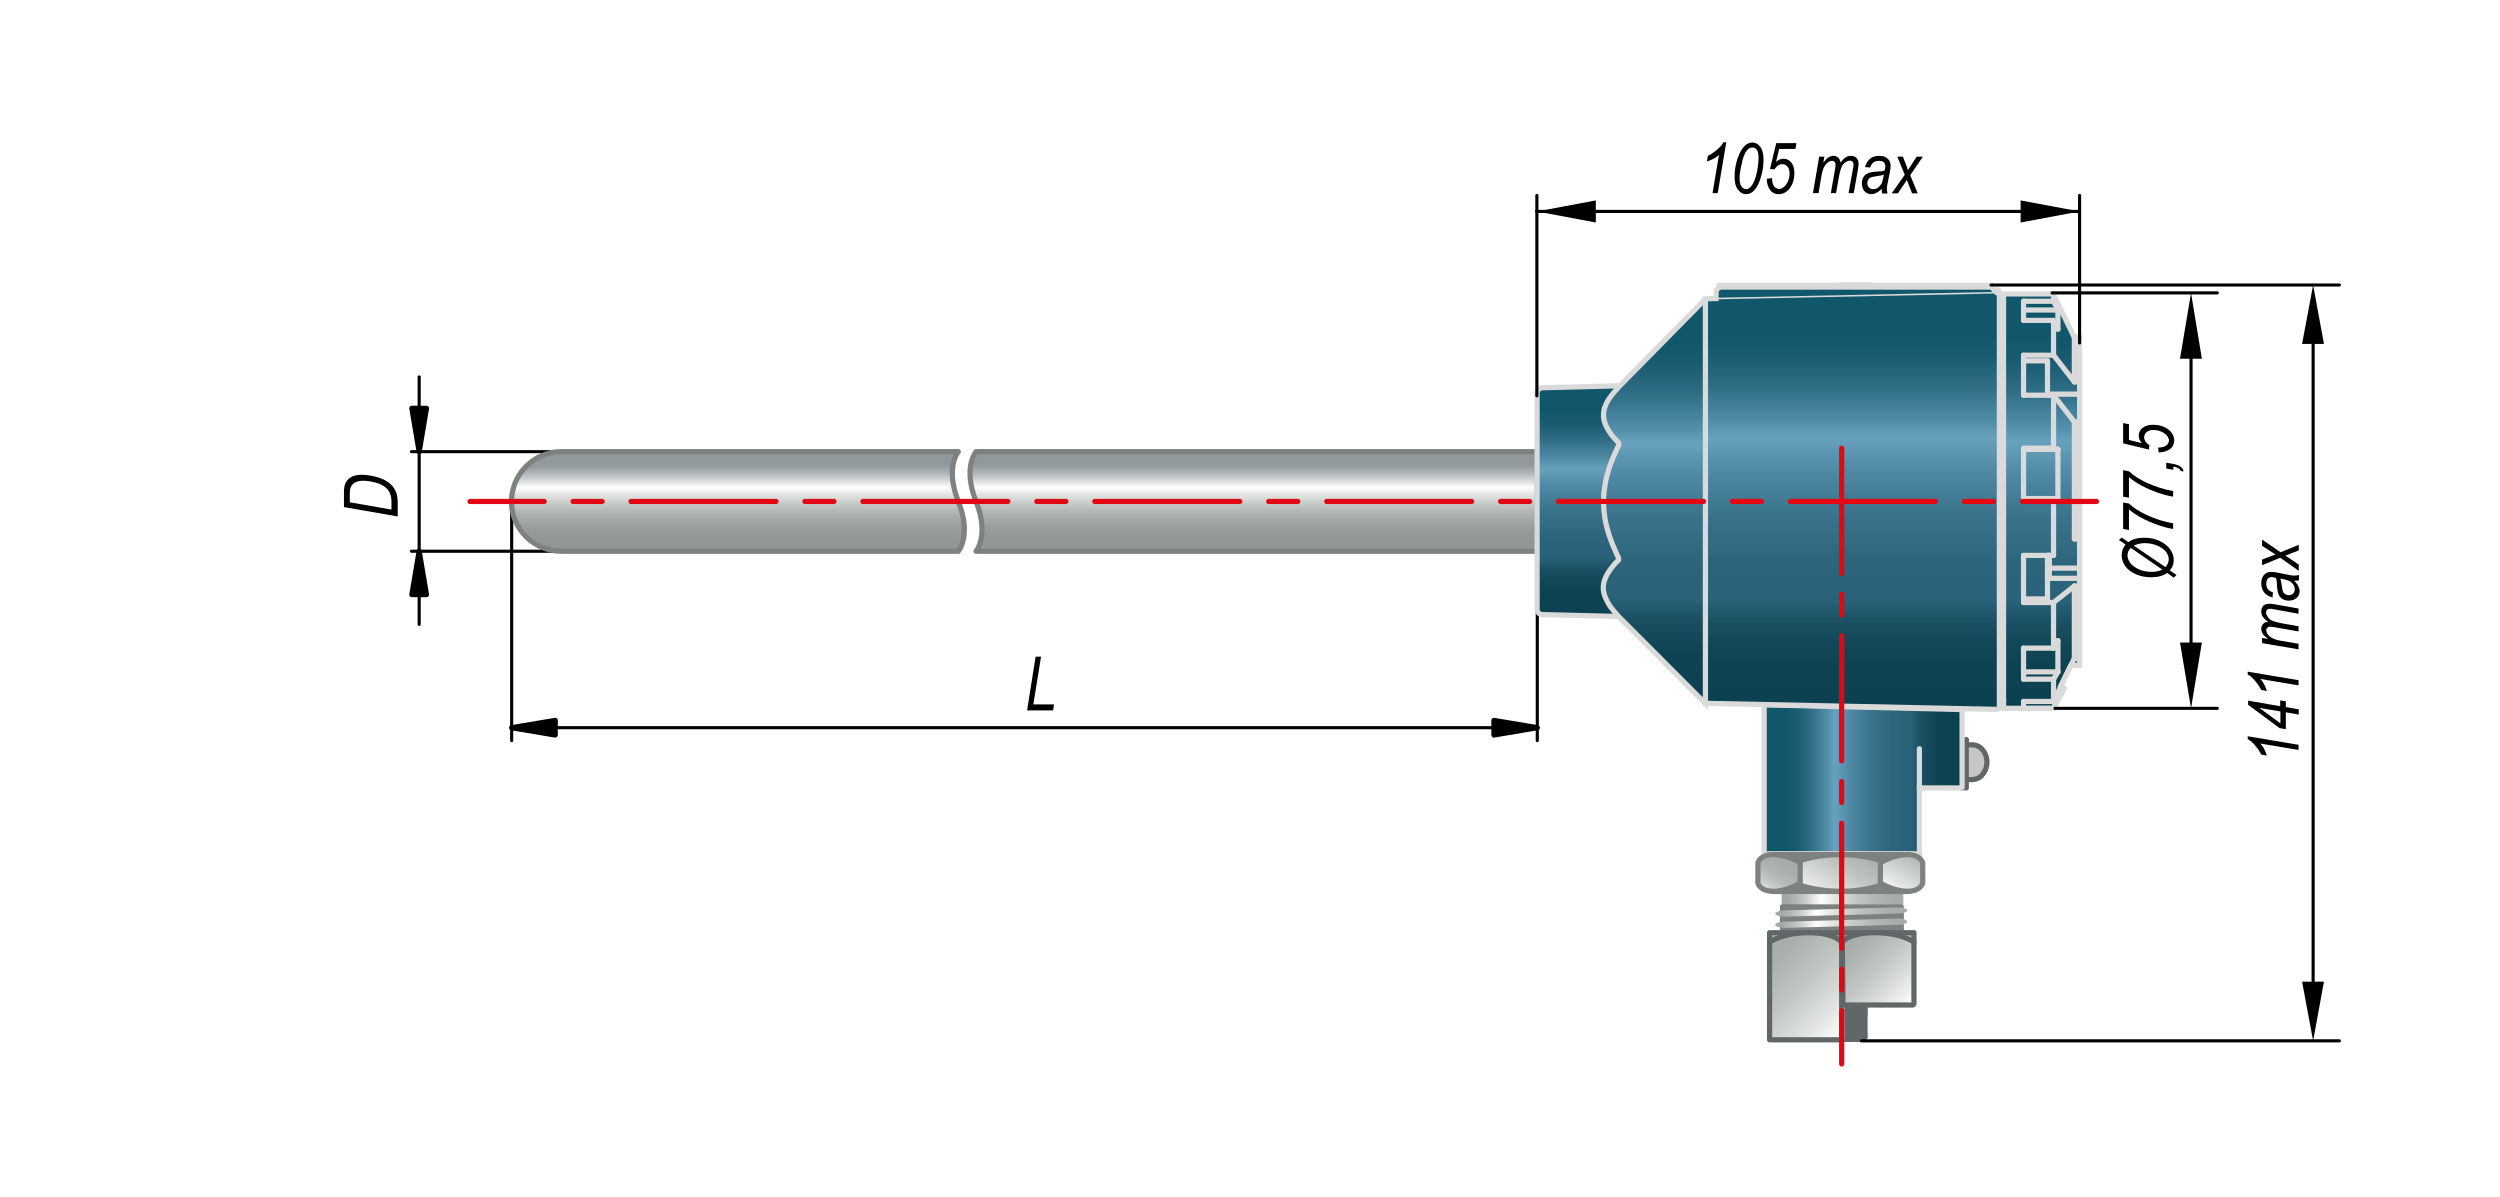 <?xml version="1.0" encoding="UTF-8"?> <svg xmlns="http://www.w3.org/2000/svg" xmlns:xlink="http://www.w3.org/1999/xlink" version="1.1" id="Layer_1" x="0px" y="0px" width="1200px" height="574.4px" viewBox="0 0 1200 574.4" xml:space="preserve"> <pattern x="4907" y="783.2" width="1" height="1" patternUnits="userSpaceOnUse" id="AcUsrDefPat_x7B_153_x2C_114_x2C_76_x7D_" viewBox="0 -1 1 1" overflow="visible"> <g> <rect x="0" y="-1" fill="none" width="1" height="1"></rect> <line fill="none" stroke="#A17547" stroke-width="1.000000e-03" stroke-linecap="round" stroke-linejoin="round" stroke-miterlimit="10" x1="0" y1="-0.5" x2="1" y2="-0.5"></line> </g> </pattern> <g> <line fill="none" stroke="#000000" stroke-width="1.5" stroke-linecap="round" stroke-linejoin="round" x1="245.6" y1="240.7" x2="245.6" y2="355.5"></line> <line fill="none" stroke="#000000" stroke-width="1.5" stroke-linecap="round" stroke-linejoin="round" x1="737.9" y1="264.6" x2="737.9" y2="355.5"></line> <line fill="none" stroke="#000000" stroke-width="1.5" stroke-linecap="round" stroke-linejoin="round" x1="245.6" y1="349.3" x2="737.9" y2="349.3"></line> <polygon stroke="#000000" stroke-width="2.5" stroke-linecap="round" stroke-linejoin="round" points="266.5,345.8 266.5,352.8 245.6,349.3 "></polygon> <polygon stroke="#000000" stroke-width="2.5" stroke-linecap="round" stroke-linejoin="round" points="717.1,352.8 717.1,345.8 737.9,349.3 "></polygon> <path d="M505.5,341H493l4.1-25.8h2.6l-3.7,22.9h9.9L505.5,341z"></path> <line fill="none" stroke="#000000" stroke-width="1.5" stroke-linecap="round" stroke-linejoin="round" x1="201.2" y1="180.9" x2="201.2" y2="299.7"></line> <line fill="none" stroke="#000000" stroke-width="1.5" stroke-linecap="round" stroke-linejoin="round" x1="269.4" y1="216.8" x2="197.5" y2="216.8"></line> <line fill="none" stroke="#000000" stroke-width="1.5" stroke-linecap="round" stroke-linejoin="round" x1="269.4" y1="264.6" x2="197.5" y2="264.6"></line> <polygon stroke="#000000" stroke-width="2.5" stroke-linecap="round" stroke-linejoin="round" points="197.7,285.4 204.7,285.4 201.2,264.6 "></polygon> <polygon stroke="#000000" stroke-width="2.5" stroke-linecap="round" stroke-linejoin="round" points="197.7,196 204.7,196 201.2,216.8 "></polygon> <linearGradient id="SVGID_1_" gradientUnits="userSpaceOnUse" x1="354.217" y1="264.561" x2="354.217" y2="216.841"> <stop offset="7.909600e-02" style="stop-color:#919792"></stop> <stop offset="0.184" style="stop-color:#949A95"></stop> <stop offset="0.284" style="stop-color:#9EA49F"></stop> <stop offset="0.381" style="stop-color:#AFB4B0"></stop> <stop offset="0.477" style="stop-color:#C6CAC7"></stop> <stop offset="0.571" style="stop-color:#E4E6E4"></stop> <stop offset="0.644" style="stop-color:#FFFFFF"></stop> <stop offset="0.687" style="stop-color:#E3E6E7"></stop> <stop offset="0.748" style="stop-color:#C0C5C8"></stop> <stop offset="0.804" style="stop-color:#A6ADB1"></stop> <stop offset="0.852" style="stop-color:#969DA1"></stop> <stop offset="0.887" style="stop-color:#91989C"></stop> </linearGradient> <path fill="url(#SVGID_1_)" stroke="#7D827E" stroke-width="2.5" stroke-linecap="round" stroke-linejoin="round" d="M269.4,216.8 H460c0,0-6.5,7.6,0,23.9c6.5,16.3,0,23.9,0,23.9H269.4c-13.2,0-23.9-10.7-23.9-23.9C245.6,227.5,256.3,216.8,269.4,216.8z"></path> <linearGradient id="SVGID_00000091701482826808581160000003670235854944073881_" gradientUnits="userSpaceOnUse" x1="601.777" y1="264.561" x2="601.777" y2="216.841"> <stop offset="7.909600e-02" style="stop-color:#919792"></stop> <stop offset="0.184" style="stop-color:#949A95"></stop> <stop offset="0.284" style="stop-color:#9EA49F"></stop> <stop offset="0.381" style="stop-color:#AFB4B0"></stop> <stop offset="0.477" style="stop-color:#C6CAC7"></stop> <stop offset="0.571" style="stop-color:#E4E6E4"></stop> <stop offset="0.644" style="stop-color:#FFFFFF"></stop> <stop offset="0.687" style="stop-color:#E3E6E7"></stop> <stop offset="0.748" style="stop-color:#C0C5C8"></stop> <stop offset="0.804" style="stop-color:#A6ADB1"></stop> <stop offset="0.852" style="stop-color:#969DA1"></stop> <stop offset="0.887" style="stop-color:#91989C"></stop> </linearGradient> <path fill="url(#SVGID_00000091701482826808581160000003670235854944073881_)" stroke="#7D827E" stroke-width="2.5" stroke-linecap="round" stroke-linejoin="round" d=" M737.9,216.8H468.5c0,0-6.5,7.6,0,23.9c6.5,16.3,0,23.9,0,23.9h269.4V216.8z"></path> <g> <path d="M165.1,235.8c0-2.1,0.3-9.8,12.8-7.5c12.7,2.2,13,9.6,13,13.1v6.5l-25.8-4.5V235.8z M187.9,244.6v-3.9 c0-5.3-3.1-8.4-10-9.6c-7.8-1.4-10,1.7-10,5.3v4.7L187.9,244.6z"></path> </g> <g id="ARC_00000103256133974942146410000003502103321466739362_"> <path fill="#C6C6C6" stroke="#616668" stroke-width="2.5" stroke-linecap="round" stroke-linejoin="round" stroke-miterlimit="10" d=" M942.7,357.5h4.3c1.5,0.1,3,0.7,4.2,1.9v0.1c0.3,0.3,0.6,0.6,0.9,1c2.5,3.5,2.1,8.7-0.9,11.7v0.1c-1.2,1.2-2.7,1.8-4.2,1.9h-4.3"></path> </g> <g id="LINE_00000001650134023103857390000008659089966283312828_"> <line fill="none" stroke="#DADADA" stroke-width="2.5" stroke-linecap="round" stroke-linejoin="round" stroke-miterlimit="10" x1="941.8" y1="378.2" x2="943.8" y2="378.2"></line> </g> <g id="LINE_00000032631268695107106200000006308006820347316407_"> <line fill="none" stroke="#616668" stroke-width="2.5" stroke-linecap="round" stroke-linejoin="round" stroke-miterlimit="10" x1="943.8" y1="355.1" x2="943.8" y2="378.2"></line> </g> <g id="LINE_00000168100027666406916730000001839418181747434647_"> <line fill="none" stroke="#616668" stroke-width="2.5" stroke-linecap="round" stroke-linejoin="round" stroke-miterlimit="10" x1="941.8" y1="355.1" x2="943.8" y2="355.1"></line> </g> <g id="ARC_00000146467830002595270550000008185837837361348998_"> <path fill="none" stroke="#DADADA" stroke-width="2.5" stroke-linecap="round" stroke-linejoin="round" stroke-miterlimit="10" d=" M941.3,378.2c0.3,0,0.5-0.2,0.5-0.5"></path> </g> <g id="LINE_00000024697529961789299290000016529200157430679742_"> <line fill="none" stroke="#616668" stroke-width="2.5" stroke-linecap="round" stroke-linejoin="round" stroke-miterlimit="10" x1="941.8" y1="377.7" x2="941.8" y2="378.2"></line> </g> <g id="LINE_00000011748712756126199170000012997842068716663439_"> <linearGradient id="SVGID_00000158026301690612794930000015441087885234717579_" gradientUnits="userSpaceOnUse" x1="5574.156" y1="4685.024" x2="5574.156" y2="4779.956" gradientTransform="matrix(4.489700e-11 1 -1 4.489700e-11 5626.8 -5200.069)"> <stop offset="5.376345e-03" style="stop-color:#0B4151"></stop> <stop offset="0.1" style="stop-color:#0D4252"></stop> <stop offset="0.156" style="stop-color:#124758"></stop> <stop offset="0.203" style="stop-color:#1A4F62"></stop> <stop offset="0.243" style="stop-color:#245C71"></stop> <stop offset="0.257" style="stop-color:#296178"></stop> <stop offset="0.353" style="stop-color:#2D667C"></stop> <stop offset="0.46" style="stop-color:#3A728B"></stop> <stop offset="0.57" style="stop-color:#518AA5"></stop> <stop offset="0.644" style="stop-color:#67A1BD"></stop> <stop offset="0.684" style="stop-color:#518CA7"></stop> <stop offset="0.766" style="stop-color:#2F6D85"></stop> <stop offset="0.836" style="stop-color:#1A5C72"></stop> <stop offset="0.887" style="stop-color:#11576C"></stop> </linearGradient> <polyline fill="url(#SVGID_00000158026301690612794930000015441087885234717579_)" stroke="#DADADA" stroke-width="2.5" stroke-miterlimit="10" points=" 846.8,409.9 846.8,338.3 941.8,340.6 941.8,377.7 941.3,378.2 921.3,378.2 921.3,409.9 848.1,409.9 "></polyline> </g> <g id="ARC_00000175290738599939090610000008392306817609737089_"> <linearGradient id="SVGID_00000170271400512035608050000011634197844214777773_" gradientUnits="userSpaceOnUse" x1="5540.688" y1="4737.623" x2="5337.874" y2="4737.623" gradientTransform="matrix(4.489700e-11 1 -1 4.489700e-11 5626.8 -5200.069)"> <stop offset="5.376345e-03" style="stop-color:#0B4151"></stop> <stop offset="0.1" style="stop-color:#0D4252"></stop> <stop offset="0.156" style="stop-color:#124758"></stop> <stop offset="0.203" style="stop-color:#1A4F62"></stop> <stop offset="0.243" style="stop-color:#245C71"></stop> <stop offset="0.257" style="stop-color:#296178"></stop> <stop offset="0.353" style="stop-color:#2D667C"></stop> <stop offset="0.46" style="stop-color:#3A728B"></stop> <stop offset="0.57" style="stop-color:#518AA5"></stop> <stop offset="0.644" style="stop-color:#67A1BD"></stop> <stop offset="0.684" style="stop-color:#518CA7"></stop> <stop offset="0.766" style="stop-color:#2F6D85"></stop> <stop offset="0.836" style="stop-color:#1A5C72"></stop> <stop offset="0.887" style="stop-color:#11576C"></stop> </linearGradient> <path fill="url(#SVGID_00000170271400512035608050000011634197844214777773_)" stroke="#DADADA" stroke-width="2.5" stroke-miterlimit="10" d=" M825.1,137.8H956h-1.3H826.3c-1.4,0-2.5,1.1-2.6,2.5l0,1.6l0,1.4l-5.1,0.1v194.2l139.8,2.9c0.7,0,1.3-0.5,1.3-1.3c0,0,0,0,0,0 v-98.8v-98.8v-1.4c0-0.7-0.6-1.3-1.3-1.3c0,0,0,0,0,0l-1.5,0c-0.5-0.8-1.3-1.3-2.3-1.3"></path> </g> <g id="ARC_00000127022075102091451330000015183843090942035109_"> <linearGradient id="SVGID_00000083804065564488865140000003281388149380105888_" gradientUnits="userSpaceOnUse" x1="5540.075" y1="4646.783" x2="5341.211" y2="4646.783" gradientTransform="matrix(4.489700e-11 1 -1 4.489700e-11 5626.8 -5200.069)"> <stop offset="5.376345e-03" style="stop-color:#0B4151"></stop> <stop offset="0.1" style="stop-color:#0D4252"></stop> <stop offset="0.156" style="stop-color:#124758"></stop> <stop offset="0.203" style="stop-color:#1A4F62"></stop> <stop offset="0.243" style="stop-color:#245C71"></stop> <stop offset="0.257" style="stop-color:#296178"></stop> <stop offset="0.353" style="stop-color:#2D667C"></stop> <stop offset="0.46" style="stop-color:#3A728B"></stop> <stop offset="0.57" style="stop-color:#518AA5"></stop> <stop offset="0.644" style="stop-color:#67A1BD"></stop> <stop offset="0.684" style="stop-color:#518CA7"></stop> <stop offset="0.766" style="stop-color:#2F6D85"></stop> <stop offset="0.836" style="stop-color:#1A5C72"></stop> <stop offset="0.887" style="stop-color:#11576C"></stop> </linearGradient> <path fill="url(#SVGID_00000083804065564488865140000003281388149380105888_)" stroke="#DADADA" stroke-width="2.5" stroke-miterlimit="10" d=" M961.8,340h23.9v0l5.2-9.5l-1.7-1.3l4.8-9.9h4.2V316v-34.8v-3.6v-4.9v-14v-56.2v-13.4v-5.9v-21.4h-2.6c-1.8-3.7-3.6-7.5-5.4-11.2 l-4.6-9.5h-23.9V340z"></path> </g> <linearGradient id="SVGID_00000021814502019108854870000014420345986175579280_" gradientUnits="userSpaceOnUse" x1="5631.979" y1="4704.158" x2="5631.979" y2="4779.691" gradientTransform="matrix(4.489700e-11 1 -1 4.489700e-11 5626.8 -5200.069)"> <stop offset="7.909600e-02" style="stop-color:#A4ABA6"></stop> <stop offset="0.196" style="stop-color:#A8AEA9"></stop> <stop offset="0.307" style="stop-color:#B2B8B3"></stop> <stop offset="0.415" style="stop-color:#C3C8C4"></stop> <stop offset="0.522" style="stop-color:#DBDEDB"></stop> <stop offset="0.626" style="stop-color:#F9FAF9"></stop> <stop offset="0.644" style="stop-color:#FFFFFF"></stop> <stop offset="0.66" style="stop-color:#F6F6F6"></stop> <stop offset="0.73" style="stop-color:#CED2D1"></stop> <stop offset="0.793" style="stop-color:#B3BAB8"></stop> <stop offset="0.848" style="stop-color:#A2ABA9"></stop> <stop offset="0.887" style="stop-color:#9CA6A4"></stop> </linearGradient> <rect x="855.2" y="428.8" fill="url(#SVGID_00000021814502019108854870000014420345986175579280_)" width="58.4" height="6.3"></rect> <g> <polygon fill="#7D827E" stroke="#7D827E" stroke-width="2.5" stroke-linecap="round" stroke-linejoin="round" points="912.6,478 912.6,475.2 912.6,435.4 855.6,435.3 855.6,437.3 855.6,478 "></polygon> <g> <linearGradient id="SVGID_00000046332824110140173530000002222971919165670331_" gradientUnits="userSpaceOnUse" x1="4834.602" y1="-2250.182" x2="4834.602" y2="-2298.832" gradientTransform="matrix(-4.983100e-11 -1.11 1.685 -7.563700e-11 4716.28 5841.695)"> <stop offset="7.909600e-02" style="stop-color:#A4ABA6"></stop> <stop offset="0.196" style="stop-color:#A8AEA9"></stop> <stop offset="0.307" style="stop-color:#B2B8B3"></stop> <stop offset="0.415" style="stop-color:#C3C8C4"></stop> <stop offset="0.522" style="stop-color:#DBDEDB"></stop> <stop offset="0.626" style="stop-color:#F9FAF9"></stop> <stop offset="0.644" style="stop-color:#FFFFFF"></stop> <stop offset="0.66" style="stop-color:#F6F6F6"></stop> <stop offset="0.73" style="stop-color:#CED2D1"></stop> <stop offset="0.793" style="stop-color:#B3BAB8"></stop> <stop offset="0.848" style="stop-color:#A2ABA9"></stop> <stop offset="0.887" style="stop-color:#9CA6A4"></stop> </linearGradient> <path fill="url(#SVGID_00000046332824110140173530000002222971919165670331_)" d="M911.6,476.5c1.5,0,3.9-0.7,3.9-1.5 c0-0.8-2.5-1.5-3.9-1.5l-55.5,1.5c-1.5,0-3.9,0.7-3.9,1.5c0,0.8,2.5,1.5,3.9,1.5L911.6,476.5z"></path> <linearGradient id="SVGID_00000076579853101891202460000006982124875305397425_" gradientUnits="userSpaceOnUse" x1="4839.496" y1="-2250.182" x2="4839.496" y2="-2298.832" gradientTransform="matrix(-4.983100e-11 -1.11 1.685 -7.563700e-11 4716.28 5841.695)"> <stop offset="7.909600e-02" style="stop-color:#A4ABA6"></stop> <stop offset="0.196" style="stop-color:#A8AEA9"></stop> <stop offset="0.307" style="stop-color:#B2B8B3"></stop> <stop offset="0.415" style="stop-color:#C3C8C4"></stop> <stop offset="0.522" style="stop-color:#DBDEDB"></stop> <stop offset="0.626" style="stop-color:#F9FAF9"></stop> <stop offset="0.644" style="stop-color:#FFFFFF"></stop> <stop offset="0.66" style="stop-color:#F6F6F6"></stop> <stop offset="0.73" style="stop-color:#CED2D1"></stop> <stop offset="0.793" style="stop-color:#B3BAB8"></stop> <stop offset="0.848" style="stop-color:#A2ABA9"></stop> <stop offset="0.887" style="stop-color:#9CA6A4"></stop> </linearGradient> <path fill="url(#SVGID_00000076579853101891202460000006982124875305397425_)" d="M911.6,471.1c1.5,0,3.9-0.7,3.9-1.5 c0-0.8-2.5-1.5-3.9-1.5l-55.5,1.5c-1.5,0-3.9,0.7-3.9,1.5c0,0.8,2.5,1.5,3.9,1.5L911.6,471.1z"></path> <linearGradient id="SVGID_00000111159515804261728720000009738032377646587824_" gradientUnits="userSpaceOnUse" x1="4844.389" y1="-2250.182" x2="4844.389" y2="-2298.832" gradientTransform="matrix(-4.983100e-11 -1.11 1.685 -7.563700e-11 4716.28 5841.694)"> <stop offset="7.909600e-02" style="stop-color:#A4ABA6"></stop> <stop offset="0.196" style="stop-color:#A8AEA9"></stop> <stop offset="0.307" style="stop-color:#B2B8B3"></stop> <stop offset="0.415" style="stop-color:#C3C8C4"></stop> <stop offset="0.522" style="stop-color:#DBDEDB"></stop> <stop offset="0.626" style="stop-color:#F9FAF9"></stop> <stop offset="0.644" style="stop-color:#FFFFFF"></stop> <stop offset="0.66" style="stop-color:#F6F6F6"></stop> <stop offset="0.73" style="stop-color:#CED2D1"></stop> <stop offset="0.793" style="stop-color:#B3BAB8"></stop> <stop offset="0.848" style="stop-color:#A2ABA9"></stop> <stop offset="0.887" style="stop-color:#9CA6A4"></stop> </linearGradient> <path fill="url(#SVGID_00000111159515804261728720000009738032377646587824_)" d="M911.6,465.7c1.5,0,3.9-0.7,3.9-1.5 c0-0.8-2.5-1.5-3.9-1.5l-55.5,1.5c-1.5,0-3.9,0.7-3.9,1.5c0,0.8,2.5,1.5,3.9,1.5L911.6,465.7z"></path> <linearGradient id="SVGID_00000080206409421465745430000011859011633728310443_" gradientUnits="userSpaceOnUse" x1="4849.283" y1="-2250.182" x2="4849.283" y2="-2298.832" gradientTransform="matrix(-4.983100e-11 -1.11 1.685 -7.563700e-11 4716.28 5841.694)"> <stop offset="7.909600e-02" style="stop-color:#A4ABA6"></stop> <stop offset="0.196" style="stop-color:#A8AEA9"></stop> <stop offset="0.307" style="stop-color:#B2B8B3"></stop> <stop offset="0.415" style="stop-color:#C3C8C4"></stop> <stop offset="0.522" style="stop-color:#DBDEDB"></stop> <stop offset="0.626" style="stop-color:#F9FAF9"></stop> <stop offset="0.644" style="stop-color:#FFFFFF"></stop> <stop offset="0.66" style="stop-color:#F6F6F6"></stop> <stop offset="0.73" style="stop-color:#CED2D1"></stop> <stop offset="0.793" style="stop-color:#B3BAB8"></stop> <stop offset="0.848" style="stop-color:#A2ABA9"></stop> <stop offset="0.887" style="stop-color:#9CA6A4"></stop> </linearGradient> <path fill="url(#SVGID_00000080206409421465745430000011859011633728310443_)" d="M911.6,460.2c1.5,0,3.9-0.7,3.9-1.5 c0-0.8-2.5-1.5-3.9-1.5l-55.5,1.5c-1.5,0-3.9,0.7-3.9,1.5c0,0.8,2.5,1.5,3.9,1.5L911.6,460.2z"></path> <linearGradient id="SVGID_00000134956961012743748550000006179307107299569046_" gradientUnits="userSpaceOnUse" x1="4854.176" y1="-2250.182" x2="4854.176" y2="-2298.832" gradientTransform="matrix(-4.983100e-11 -1.11 1.685 -7.563700e-11 4716.28 5841.694)"> <stop offset="7.909600e-02" style="stop-color:#A4ABA6"></stop> <stop offset="0.196" style="stop-color:#A8AEA9"></stop> <stop offset="0.307" style="stop-color:#B2B8B3"></stop> <stop offset="0.415" style="stop-color:#C3C8C4"></stop> <stop offset="0.522" style="stop-color:#DBDEDB"></stop> <stop offset="0.626" style="stop-color:#F9FAF9"></stop> <stop offset="0.644" style="stop-color:#FFFFFF"></stop> <stop offset="0.66" style="stop-color:#F6F6F6"></stop> <stop offset="0.73" style="stop-color:#CED2D1"></stop> <stop offset="0.793" style="stop-color:#B3BAB8"></stop> <stop offset="0.848" style="stop-color:#A2ABA9"></stop> <stop offset="0.887" style="stop-color:#9CA6A4"></stop> </linearGradient> <path fill="url(#SVGID_00000134956961012743748550000006179307107299569046_)" d="M911.6,454.8c1.5,0,3.9-0.7,3.9-1.5 c0-0.8-2.5-1.5-3.9-1.5l-55.5,1.5c-1.5,0-4,0.7-4,1.5c0,0.8,2.5,1.5,4,1.5L911.6,454.8z"></path> <linearGradient id="SVGID_00000145050559660452852940000005660729882251714491_" gradientUnits="userSpaceOnUse" x1="4859.069" y1="-2250.182" x2="4859.069" y2="-2298.832" gradientTransform="matrix(-4.983100e-11 -1.11 1.685 -7.563700e-11 4716.28 5841.693)"> <stop offset="7.909600e-02" style="stop-color:#A4ABA6"></stop> <stop offset="0.196" style="stop-color:#A8AEA9"></stop> <stop offset="0.307" style="stop-color:#B2B8B3"></stop> <stop offset="0.415" style="stop-color:#C3C8C4"></stop> <stop offset="0.522" style="stop-color:#DBDEDB"></stop> <stop offset="0.626" style="stop-color:#F9FAF9"></stop> <stop offset="0.644" style="stop-color:#FFFFFF"></stop> <stop offset="0.66" style="stop-color:#F6F6F6"></stop> <stop offset="0.73" style="stop-color:#CED2D1"></stop> <stop offset="0.793" style="stop-color:#B3BAB8"></stop> <stop offset="0.848" style="stop-color:#A2ABA9"></stop> <stop offset="0.887" style="stop-color:#9CA6A4"></stop> </linearGradient> <path fill="url(#SVGID_00000145050559660452852940000005660729882251714491_)" d="M911.6,449.4c1.5,0,3.9-0.7,3.9-1.5 c0-0.8-2.5-1.5-3.9-1.5l-55.5,1.5c-1.5,0-4,0.7-4,1.5c0,0.8,2.5,1.5,4,1.5L911.6,449.4z"></path> <linearGradient id="SVGID_00000026145737059887316500000006130638540455861180_" gradientUnits="userSpaceOnUse" x1="4863.963" y1="-2250.182" x2="4863.963" y2="-2298.832" gradientTransform="matrix(-4.983100e-11 -1.11 1.685 -7.563700e-11 4716.28 5841.693)"> <stop offset="7.909600e-02" style="stop-color:#A4ABA6"></stop> <stop offset="0.196" style="stop-color:#A8AEA9"></stop> <stop offset="0.307" style="stop-color:#B2B8B3"></stop> <stop offset="0.415" style="stop-color:#C3C8C4"></stop> <stop offset="0.522" style="stop-color:#DBDEDB"></stop> <stop offset="0.626" style="stop-color:#F9FAF9"></stop> <stop offset="0.644" style="stop-color:#FFFFFF"></stop> <stop offset="0.66" style="stop-color:#F6F6F6"></stop> <stop offset="0.73" style="stop-color:#CED2D1"></stop> <stop offset="0.793" style="stop-color:#B3BAB8"></stop> <stop offset="0.848" style="stop-color:#A2ABA9"></stop> <stop offset="0.887" style="stop-color:#9CA6A4"></stop> </linearGradient> <path fill="url(#SVGID_00000026145737059887316500000006130638540455861180_)" d="M911.6,443.9c1.5,0,3.9-0.7,3.9-1.5 c0-0.8-2.5-1.5-3.9-1.5l-55.5,1.5c-1.5,0-4,0.7-4,1.5c0,0.8,2.5,1.5,4,1.5L911.6,443.9z"></path> <linearGradient id="SVGID_00000105398315154057615900000016946514620461575322_" gradientUnits="userSpaceOnUse" x1="4868.856" y1="-2250.182" x2="4868.856" y2="-2298.832" gradientTransform="matrix(-4.983100e-11 -1.11 1.685 -7.563700e-11 4716.28 5841.693)"> <stop offset="7.909600e-02" style="stop-color:#A4ABA6"></stop> <stop offset="0.196" style="stop-color:#A8AEA9"></stop> <stop offset="0.307" style="stop-color:#B2B8B3"></stop> <stop offset="0.415" style="stop-color:#C3C8C4"></stop> <stop offset="0.522" style="stop-color:#DBDEDB"></stop> <stop offset="0.626" style="stop-color:#F9FAF9"></stop> <stop offset="0.644" style="stop-color:#FFFFFF"></stop> <stop offset="0.66" style="stop-color:#F6F6F6"></stop> <stop offset="0.73" style="stop-color:#CED2D1"></stop> <stop offset="0.793" style="stop-color:#B3BAB8"></stop> <stop offset="0.848" style="stop-color:#A2ABA9"></stop> <stop offset="0.887" style="stop-color:#9CA6A4"></stop> </linearGradient> <path fill="url(#SVGID_00000105398315154057615900000016946514620461575322_)" d="M911.6,438.5c1.5,0,3.9-0.7,3.9-1.5 c0-0.8-2.5-1.5-3.9-1.5l-55.5,1.5c-1.5,0-4,0.7-4,1.5c0,0.8,2.5,1.5,4,1.5L911.6,438.5z"></path> </g> </g> <linearGradient id="SVGID_00000129895803076205329140000012931636473673900955_" gradientUnits="userSpaceOnUse" x1="5682.467" y1="4737.14" x2="5698.887" y2="4737.14" gradientTransform="matrix(4.489700e-11 1 -1 4.489700e-11 5626.8 -5200.069)"> <stop offset="0" style="stop-color:#A4ABA6"></stop> <stop offset="0.164" style="stop-color:#ABB2AD"></stop> <stop offset="0.415" style="stop-color:#BEC3BF"></stop> <stop offset="0.722" style="stop-color:#DDE0DE"></stop> <stop offset="1" style="stop-color:#FFFFFF"></stop> </linearGradient> <polygon fill="url(#SVGID_00000129895803076205329140000012931636473673900955_)" stroke="#616668" stroke-width="2.5" stroke-linecap="round" stroke-linejoin="round" stroke-miterlimit="10" points=" 895.1,482.4 895.1,497.9 892.8,497.9 892.8,498.8 884.2,498.8 884.2,482.4 "></polygon> <g id="LINE_00000166649998390212794020000000761227959879810487_"> <line fill="none" stroke="#DADADA" stroke-width="2.5" stroke-linecap="round" stroke-linejoin="round" stroke-miterlimit="10" x1="983.6" y1="276.9" x2="982.8" y2="276.9"></line> </g> <g id="LINE_00000106827763328254237480000017314889895326842537_"> <line fill="none" stroke="#DADADA" stroke-width="2.5" stroke-linecap="round" stroke-linejoin="round" stroke-miterlimit="10" x1="998.2" y1="202.5" x2="995.7" y2="202.5"></line> </g> <g id="LINE_00000176022333418075405660000000486784514681098392_"> <line fill="none" stroke="#DADADA" stroke-width="2.5" stroke-linecap="round" stroke-linejoin="round" stroke-miterlimit="10" x1="983.6" y1="266.7" x2="983.6" y2="266.6"></line> </g> <g id="LINE_00000090993844214423241840000015688851522186519964_"> <line fill="none" stroke="#DADADA" stroke-width="2.5" stroke-linecap="round" stroke-linejoin="round" stroke-miterlimit="10" x1="971.3" y1="239.3" x2="971.3" y2="215.1"></line> </g> <g id="LINE_00000067222330664886092500000008947496787329543552_"> <line fill="none" stroke="#DADADA" stroke-width="2.5" stroke-linecap="round" stroke-linejoin="round" stroke-miterlimit="10" x1="983.6" y1="277.6" x2="982.8" y2="277.6"></line> </g> <g id="LINE_00000073707683845328787710000018262592957689641919_"> <line fill="none" stroke="#DADADA" stroke-width="2.5" stroke-linecap="round" stroke-linejoin="round" stroke-miterlimit="10" x1="982.8" y1="173.2" x2="971.3" y2="173.2"></line> </g> <g id="LINE_00000157295130643435705710000001757447724961487260_"> <line fill="none" stroke="#DADADA" stroke-width="2.5" stroke-linecap="round" stroke-linejoin="round" stroke-miterlimit="10" x1="983.6" y1="267" x2="982.8" y2="267"></line> </g> <g id="LINE_00000175300957618801992580000003676404200206342536_"> <line fill="none" stroke="#DADADA" stroke-width="2.5" stroke-linecap="round" stroke-linejoin="round" stroke-miterlimit="10" x1="987.8" y1="148.8" x2="971.3" y2="148.8"></line> </g> <g id="LINE_00000012461324380694449330000010842439077056798857_"> <line fill="none" stroke="#DADADA" stroke-width="2.5" stroke-linecap="round" stroke-linejoin="round" stroke-miterlimit="10" x1="995.7" y1="281.3" x2="995.7" y2="316"></line> </g> <g id="LINE_00000114032649167595694000000002240633780209384105_"> <line fill="none" stroke="#DADADA" stroke-width="2.5" stroke-linecap="round" stroke-linejoin="round" stroke-miterlimit="10" x1="998.2" y1="277.6" x2="982.8" y2="277.6"></line> </g> <g id="LINE_00000050629100191808360160000009890470010070073000_"> <line fill="none" stroke="#DADADA" stroke-width="2.5" stroke-linecap="round" stroke-linejoin="round" stroke-miterlimit="10" x1="998.2" y1="189.2" x2="982.8" y2="189.2"></line> </g> <g id="LINE_00000148628975301881548720000012150439058866083993_"> <line fill="none" stroke="#DADADA" stroke-width="2.5" stroke-linecap="round" stroke-linejoin="round" stroke-miterlimit="10" x1="983.6" y1="270.8" x2="982.8" y2="270.8"></line> </g> <g id="LINE_00000027595905611139983310000007556275169365855617_"> <line fill="none" stroke="#DADADA" stroke-width="2.5" stroke-linecap="round" stroke-linejoin="round" stroke-miterlimit="10" x1="985.7" y1="144.6" x2="987.8" y2="148.8"></line> </g> <g id="LINE_00000065788880551133207450000009423493678940676757_"> <line fill="none" stroke="#DADADA" stroke-width="2.5" stroke-linecap="round" stroke-linejoin="round" stroke-miterlimit="10" x1="987.8" y1="215.7" x2="971.3" y2="215.7"></line> </g> <g id="LINE_00000084516525266373471450000003578753381272051118_"> <line fill="none" stroke="#DADADA" stroke-width="2.5" stroke-linecap="round" stroke-linejoin="round" stroke-miterlimit="10" x1="971.3" y1="322.5" x2="987.8" y2="322.5"></line> </g> <g id="LINE_00000135683395671789463580000002970833950432061574_"> <line fill="none" stroke="#DADADA" stroke-width="2.5" stroke-linecap="round" stroke-linejoin="round" stroke-miterlimit="10" x1="983.6" y1="277" x2="983.6" y2="276.9"></line> </g> <g id="LINE_00000029023466821830762850000001087218752611187859_"> <line fill="none" stroke="#DADADA" stroke-width="2.5" stroke-linecap="round" stroke-linejoin="round" stroke-miterlimit="10" x1="985.7" y1="289.2" x2="971.3" y2="289.2"></line> </g> <g id="LINE_00000002349875488420143440000000204976508434125461_"> <line fill="none" stroke="#DADADA" stroke-width="2.5" stroke-linecap="round" stroke-linejoin="round" stroke-miterlimit="10" x1="983.6" y1="274.4" x2="982.8" y2="274.4"></line> </g> <g id="LINE_00000031188460162184258770000007222563744720845466_"> <line fill="none" stroke="#DADADA" stroke-width="2.5" stroke-linecap="round" stroke-linejoin="round" stroke-miterlimit="10" x1="995.7" y1="183.3" x2="998.2" y2="183.3"></line> </g> <g id="LINE_00000174597489646373269130000013807105443308767127_"> <line fill="none" stroke="#DADADA" stroke-width="2.5" stroke-linecap="round" stroke-linejoin="round" stroke-miterlimit="10" x1="971.3" y1="144.6" x2="985.7" y2="144.6"></line> </g> <g id="LINE_00000170247412086167781470000012401382712864234896_"> <line fill="none" stroke="#DADADA" stroke-width="2.5" stroke-linecap="round" stroke-linejoin="round" stroke-miterlimit="10" x1="983.6" y1="269.1" x2="983.6" y2="267.6"></line> </g> <g id="LINE_00000009582525850091000770000001614382323789709224_"> <line fill="none" stroke="#DADADA" stroke-width="2.5" stroke-linecap="round" stroke-linejoin="round" stroke-miterlimit="10" x1="985.7" y1="189.7" x2="985.7" y2="215.1"></line> </g> <g id="LINE_00000045608798950810207170000011229226198201919377_"> <line fill="none" stroke="#DADADA" stroke-width="2.5" stroke-linecap="round" stroke-linejoin="round" stroke-miterlimit="10" x1="987.8" y1="322.5" x2="985.7" y2="326"></line> </g> <g id="ARC_00000136401098699171188790000004045211103783506869_"> <path fill="none" stroke="#DADADA" stroke-width="2.5" stroke-linecap="round" stroke-linejoin="round" stroke-miterlimit="10" d=" M995.7,202.5c-3.3-4.3-6.7-8.5-10-12.8"></path> </g> <g id="LINE_00000104665607293926445000000000200946520174520464_"> <line fill="none" stroke="#DADADA" stroke-width="2.5" stroke-linecap="round" stroke-linejoin="round" stroke-miterlimit="10" x1="987.8" y1="158" x2="985.7" y2="153.8"></line> </g> <g id="ARC_00000090258569635674000840000008656145641050496414_"> <path fill="none" stroke="#DADADA" stroke-width="2.5" stroke-linecap="round" stroke-linejoin="round" stroke-miterlimit="10" d=" M985.7,336.7c3.3-6.9,6.7-13.8,10-20.7"></path> </g> <g id="LINE_00000150793075641464133130000014037853621126592384_"> <line fill="none" stroke="#DADADA" stroke-width="2.5" stroke-linecap="round" stroke-linejoin="round" stroke-miterlimit="10" x1="985.7" y1="215.1" x2="987.8" y2="215.7"></line> </g> <g id="LINE_00000180349130227876212760000012018675496161274767_"> <line fill="none" stroke="#DADADA" stroke-width="2.5" stroke-linecap="round" stroke-linejoin="round" stroke-miterlimit="10" x1="971.3" y1="153.8" x2="971.3" y2="144.6"></line> </g> <g id="LINE_00000126291335942474223180000001000628417769497986_"> <line fill="none" stroke="#DADADA" stroke-width="2.5" stroke-linecap="round" stroke-linejoin="round" stroke-miterlimit="10" x1="983.6" y1="267.6" x2="982.8" y2="267.6"></line> </g> <g id="LINE_00000095315854718440236140000011059730266819778188_"> <line fill="none" stroke="#DADADA" stroke-width="2.5" stroke-linecap="round" stroke-linejoin="round" stroke-miterlimit="10" x1="985.7" y1="239.3" x2="971.3" y2="239.3"></line> </g> <g id="LINE_00000086674313287602339920000011577617808788993426_"> <line fill="none" stroke="#DADADA" stroke-width="2.5" stroke-linecap="round" stroke-linejoin="round" stroke-miterlimit="10" x1="971.3" y1="287.5" x2="982.8" y2="287.5"></line> </g> <g id="LINE_00000102539179691262237280000008709669366571723405_"> <line fill="none" stroke="#DADADA" stroke-width="2.5" stroke-linecap="round" stroke-linejoin="round" stroke-miterlimit="10" x1="987.8" y1="239.9" x2="985.7" y2="239.3"></line> </g> <g id="LINE_00000110464583230989878430000018444905339751653014_"> <line fill="none" stroke="#DADADA" stroke-width="2.5" stroke-linecap="round" stroke-linejoin="round" stroke-miterlimit="10" x1="990.3" y1="330.5" x2="985.7" y2="340"></line> </g> <g id="LINE_00000007392010558235339610000006317564331768702383_"> <line fill="none" stroke="#DADADA" stroke-width="2.5" stroke-linecap="round" stroke-linejoin="round" stroke-miterlimit="10" x1="971.3" y1="170.5" x2="985.7" y2="170.5"></line> </g> <g id="LINE_00000168802794008950170960000000303200032339617409_"> <line fill="none" stroke="#DADADA" stroke-width="2.5" stroke-linecap="round" stroke-linejoin="round" stroke-miterlimit="10" x1="983.6" y1="266.7" x2="982.8" y2="266.7"></line> </g> <g id="LINE_00000067232630016512195970000011794400329416742557_"> <line fill="none" stroke="#DADADA" stroke-width="2.5" stroke-linecap="round" stroke-linejoin="round" stroke-miterlimit="10" x1="987.8" y1="148.8" x2="987.8" y2="158"></line> </g> <g id="LINE_00000026138869003983470420000014538849892425494947_"> <line fill="none" stroke="#DADADA" stroke-width="2.5" stroke-linecap="round" stroke-linejoin="round" stroke-miterlimit="10" x1="983.6" y1="266.6" x2="982.8" y2="266.6"></line> </g> <g id="LINE_00000080187466494253053750000007564248801379847866_"> <line fill="none" stroke="#DADADA" stroke-width="2.5" stroke-linecap="round" stroke-linejoin="round" stroke-miterlimit="10" x1="971.3" y1="266.6" x2="985.7" y2="266.6"></line> </g> <g id="LINE_00000157276718450155247110000006672001289538174642_"> <line fill="none" stroke="#DADADA" stroke-width="2.5" stroke-linecap="round" stroke-linejoin="round" stroke-miterlimit="10" x1="971.3" y1="340" x2="971.3" y2="339.1"></line> </g> <g id="LINE_00000093152847242017655220000002359304245089456804_"> <line fill="none" stroke="#DADADA" stroke-width="2.5" stroke-linecap="round" stroke-linejoin="round" stroke-miterlimit="10" x1="983.6" y1="270.8" x2="983.6" y2="269.1"></line> </g> <g id="LINE_00000064318132260553114050000009223987195632784268_"> <line fill="none" stroke="#DADADA" stroke-width="2.5" stroke-linecap="round" stroke-linejoin="round" stroke-miterlimit="10" x1="983.6" y1="273.4" x2="983.6" y2="273.2"></line> </g> <g id="LINE_00000157997923630494175360000014236306213470750103_"> <line fill="none" stroke="#DADADA" stroke-width="2.5" stroke-linecap="round" stroke-linejoin="round" stroke-miterlimit="10" x1="987.8" y1="322.5" x2="987.8" y2="307.5"></line> </g> <g id="LINE_00000008837417427567121240000004473371851786341506_"> <line fill="none" stroke="#DADADA" stroke-width="2.5" stroke-linecap="round" stroke-linejoin="round" stroke-miterlimit="10" x1="985.7" y1="326" x2="971.3" y2="326"></line> </g> <g id="LINE_00000063621689910746974120000014749634435692172717_"> <line fill="none" stroke="#DADADA" stroke-width="2.5" stroke-linecap="round" stroke-linejoin="round" stroke-miterlimit="10" x1="971.3" y1="215.1" x2="985.7" y2="215.1"></line> </g> <g id="LINE_00000024708932540456946090000017036576032733972631_"> <line fill="none" stroke="#DADADA" stroke-width="2.5" stroke-linecap="round" stroke-linejoin="round" stroke-miterlimit="10" x1="983.6" y1="273.2" x2="982.8" y2="273.2"></line> </g> <g id="LINE_00000157288558188189348660000003353060852970049950_"> <line fill="none" stroke="#DADADA" stroke-width="2.5" stroke-linecap="round" stroke-linejoin="round" stroke-miterlimit="10" x1="961.8" y1="339.1" x2="961.8" y2="340"></line> </g> <g id="LINE_00000041265540643114556680000001609171671101177000_"> <line fill="none" stroke="#DADADA" stroke-width="2.5" stroke-linecap="round" stroke-linejoin="round" stroke-miterlimit="10" x1="983.6" y1="276.4" x2="983.6" y2="274.4"></line> </g> <g id="LINE_00000018231598432717114750000005302968712547929241_"> <line fill="none" stroke="#DADADA" stroke-width="2.5" stroke-linecap="round" stroke-linejoin="round" stroke-miterlimit="10" x1="985.7" y1="340" x2="971.3" y2="340"></line> </g> <g id="LINE_00000166666886515013020320000006117269126507521422_"> <line fill="none" stroke="#DADADA" stroke-width="2.5" stroke-linecap="round" stroke-linejoin="round" stroke-miterlimit="10" x1="971.3" y1="336.7" x2="985.7" y2="336.7"></line> </g> <g id="LINE_00000104703343607898117460000018344058604704751747_"> <line fill="none" stroke="#DADADA" stroke-width="2.5" stroke-linecap="round" stroke-linejoin="round" stroke-miterlimit="10" x1="995.7" y1="316" x2="998.2" y2="316"></line> </g> <g id="LINE_00000016761183464950992690000017656696592167946134_"> <line fill="none" stroke="#DADADA" stroke-width="2.5" stroke-linecap="round" stroke-linejoin="round" stroke-miterlimit="10" x1="983.6" y1="274.4" x2="983.6" y2="273.4"></line> </g> <g id="LINE_00000103222640203224778850000010663477122652710310_"> <line fill="none" stroke="#DADADA" stroke-width="2.5" stroke-linecap="round" stroke-linejoin="round" stroke-miterlimit="10" x1="985.7" y1="170.5" x2="985.7" y2="153.8"></line> </g> <g id="ARC_00000065076030847607056630000001438969254821307013_"> <path fill="none" stroke="#DADADA" stroke-width="2.5" stroke-linecap="round" stroke-linejoin="round" stroke-miterlimit="10" d=" M995.7,183.3c-3.3-4.3-6.7-8.5-10-12.8"></path> </g> <g id="LINE_00000090999250341117631340000016299897431858131119_"> <line fill="none" stroke="#DADADA" stroke-width="2.5" stroke-linecap="round" stroke-linejoin="round" stroke-miterlimit="10" x1="985.7" y1="189.7" x2="971.3" y2="189.7"></line> </g> <g id="LINE_00000088835347685106434180000008530389403990518171_"> <line fill="none" stroke="#DADADA" stroke-width="2.5" stroke-linecap="round" stroke-linejoin="round" stroke-miterlimit="10" x1="971.3" y1="339.1" x2="971.3" y2="336.7"></line> </g> <g id="LINE_00000129201022783399892150000002521875459972992389_"> <line fill="none" stroke="#DADADA" stroke-width="2.5" stroke-linecap="round" stroke-linejoin="round" stroke-miterlimit="10" x1="983.6" y1="273.4" x2="982.8" y2="273.4"></line> </g> <g id="LINE_00000124154534773854092250000017523482633880239747_"> <line fill="none" stroke="#DADADA" stroke-width="2.5" stroke-linecap="round" stroke-linejoin="round" stroke-miterlimit="10" x1="985.7" y1="153.8" x2="971.3" y2="153.8"></line> </g> <g id="LINE_00000146481501792432066180000002444079973153608323_"> <line fill="none" stroke="#DADADA" stroke-width="2.5" stroke-linecap="round" stroke-linejoin="round" stroke-miterlimit="10" x1="971.3" y1="170.5" x2="971.3" y2="189.7"></line> </g> <g id="LINE_00000173877591748349389350000007675397331954895238_"> <line fill="none" stroke="#DADADA" stroke-width="2.5" stroke-linecap="round" stroke-linejoin="round" stroke-miterlimit="10" x1="995.7" y1="258.7" x2="998.2" y2="258.7"></line> </g> <g id="LINE_00000031209110048314879470000000334835878115687357_"> <line fill="none" stroke="#DADADA" stroke-width="2.5" stroke-linecap="round" stroke-linejoin="round" stroke-miterlimit="10" x1="998.2" y1="281.3" x2="995.7" y2="281.3"></line> </g> <g id="LINE_00000111902634689090123390000015327963276706937019_"> <line fill="none" stroke="#DADADA" stroke-width="2.5" stroke-linecap="round" stroke-linejoin="round" stroke-miterlimit="10" x1="985.7" y1="311.1" x2="987.8" y2="307.5"></line> </g> <g id="LINE_00000079456559442202571950000003425767794158842012_"> <line fill="none" stroke="#DADADA" stroke-width="2.5" stroke-linecap="round" stroke-linejoin="round" stroke-miterlimit="10" x1="985.7" y1="336.7" x2="985.7" y2="326"></line> </g> <g id="LINE_00000163059493183536503770000004809770037455142280_"> <line fill="none" stroke="#DADADA" stroke-width="2.5" stroke-linecap="round" stroke-linejoin="round" stroke-miterlimit="10" x1="983.6" y1="276.9" x2="983.6" y2="276.4"></line> </g> <g id="LINE_00000065772522247175962810000005236597430324157364_"> <line fill="none" stroke="#DADADA" stroke-width="2.5" stroke-linecap="round" stroke-linejoin="round" stroke-miterlimit="10" x1="983.6" y1="267" x2="983.6" y2="266.7"></line> </g> <g id="LINE_00000094580325234166863330000001490255696865513394_"> <line fill="none" stroke="#DADADA" stroke-width="2.5" stroke-linecap="round" stroke-linejoin="round" stroke-miterlimit="10" x1="983.6" y1="273.2" x2="983.6" y2="272.8"></line> </g> <g id="LINE_00000125591650422227119650000013999066406593106834_"> <line fill="none" stroke="#DADADA" stroke-width="2.5" stroke-linecap="round" stroke-linejoin="round" stroke-miterlimit="10" x1="987.8" y1="215.7" x2="987.8" y2="239.9"></line> </g> <g id="LINE_00000083790951855266534140000014876590442478370214_"> <line fill="none" stroke="#DADADA" stroke-width="2.5" stroke-linecap="round" stroke-linejoin="round" stroke-miterlimit="10" x1="995.7" y1="183.3" x2="995.7" y2="161.8"></line> </g> <g id="LINE_00000116209950133300894360000013047665966965521030_"> <line fill="none" stroke="#DADADA" stroke-width="2.5" stroke-linecap="round" stroke-linejoin="round" stroke-miterlimit="10" x1="982.8" y1="273.4" x2="983.6" y2="273.4"></line> </g> <g id="LINE_00000007426528554570546120000015748288057709723048_"> <line fill="none" stroke="#DADADA" stroke-width="2.5" stroke-linecap="round" stroke-linejoin="round" stroke-miterlimit="10" x1="985.7" y1="311.1" x2="985.7" y2="289.2"></line> </g> <g id="LINE_00000029032735336076267770000015339856263572079761_"> <line fill="none" stroke="#DADADA" stroke-width="2.5" stroke-linecap="round" stroke-linejoin="round" stroke-miterlimit="10" x1="983.6" y1="272.8" x2="982.8" y2="272.8"></line> </g> <g id="LINE_00000120525683742835487560000000970189068045913489_"> <line fill="none" stroke="#DADADA" stroke-width="2.5" stroke-linecap="round" stroke-linejoin="round" stroke-miterlimit="10" x1="995.7" y1="258.7" x2="995.7" y2="202.5"></line> </g> <g id="LINE_00000020370491367805477510000006794467256730656409_"> <line fill="none" stroke="#DADADA" stroke-width="2.5" stroke-linecap="round" stroke-linejoin="round" stroke-miterlimit="10" x1="971.3" y1="289.2" x2="971.3" y2="266.6"></line> </g> <g id="ARC_00000088116340274695277740000001485496179974123426_"> <path fill="none" stroke="#DADADA" stroke-width="2.5" stroke-linecap="round" stroke-linejoin="round" stroke-miterlimit="10" d=" M985.7,289.2c3.3-2.6,6.7-5.3,10-7.9"></path> </g> <g id="LINE_00000173121507245141577640000001766252229258590620_"> <line fill="none" stroke="#DADADA" stroke-width="2.5" stroke-linecap="round" stroke-linejoin="round" stroke-miterlimit="10" x1="983.6" y1="269.1" x2="982.8" y2="269.1"></line> </g> <g id="LINE_00000176042894738664622000000013647014991401324475_"> <line fill="none" stroke="#DADADA" stroke-width="2.5" stroke-linecap="round" stroke-linejoin="round" stroke-miterlimit="10" x1="982.8" y1="277" x2="983.6" y2="277"></line> </g> <g id="LINE_00000029036270698911052330000012989042129419563966_"> <line fill="none" stroke="#DADADA" stroke-width="2.5" stroke-linecap="round" stroke-linejoin="round" stroke-miterlimit="10" x1="971.3" y1="326" x2="971.3" y2="311.1"></line> </g> <g id="LINE_00000013906920843675784840000002991534081868681126_"> <line fill="none" stroke="#DADADA" stroke-width="2.5" stroke-linecap="round" stroke-linejoin="round" stroke-miterlimit="10" x1="983.6" y1="271" x2="983.6" y2="270.8"></line> </g> <g id="LINE_00000098200175763795805160000004929990252242429371_"> <line fill="none" stroke="#DADADA" stroke-width="2.5" stroke-linecap="round" stroke-linejoin="round" stroke-miterlimit="10" x1="983.6" y1="276.4" x2="982.8" y2="276.4"></line> </g> <g id="LINE_00000021823656629114648750000011752996717896446364_"> <line fill="none" stroke="#DADADA" stroke-width="2.5" stroke-linecap="round" stroke-linejoin="round" stroke-miterlimit="10" x1="971.3" y1="311.1" x2="985.7" y2="311.1"></line> </g> <g id="LINE_00000008859467744121382650000012023259161261957783_"> <line fill="none" stroke="#DADADA" stroke-width="2.5" stroke-linecap="round" stroke-linejoin="round" stroke-miterlimit="10" x1="982.8" y1="271" x2="983.6" y2="271"></line> </g> <g id="LINE_00000091725208745521012660000004612932428310638743_"> <line fill="none" stroke="#DADADA" stroke-width="2.5" stroke-linecap="round" stroke-linejoin="round" stroke-miterlimit="10" x1="985.7" y1="239.3" x2="985.7" y2="266.6"></line> </g> <g id="LINE_00000135672102285622507260000013509799505963064212_"> <line fill="none" stroke="#DADADA" stroke-width="2.5" stroke-linecap="round" stroke-linejoin="round" stroke-miterlimit="10" x1="983.6" y1="267.6" x2="983.6" y2="267"></line> </g> <line fill="none" stroke="#DADADA" stroke-width="0.75" stroke-linecap="round" stroke-linejoin="round" stroke-miterlimit="10" x1="958.4" y1="140.5" x2="823.7" y2="143.3"></line> <g id="ARC_00000071519157551972070720000003388206853324891068_"> <path fill="none" stroke="#DADADA" stroke-width="2.5" stroke-linecap="round" stroke-linejoin="round" stroke-miterlimit="10" d=" M959.7,141.8c0-0.7-0.6-1.3-1.3-1.3c0,0,0,0,0,0"></path> </g> <g id="ARC_00000132070527876848795380000017202268710998142651_"> <linearGradient id="SVGID_00000000200279550374062080000003900395092002612097_" gradientUnits="userSpaceOnUse" x1="5496.007" y1="4869.473" x2="5385.279" y2="4869.473" gradientTransform="matrix(4.489700e-11 1 -1 4.489700e-11 5626.8 -5200.069)"> <stop offset="5.376345e-03" style="stop-color:#0B4151"></stop> <stop offset="0.1" style="stop-color:#0D4252"></stop> <stop offset="0.156" style="stop-color:#124758"></stop> <stop offset="0.203" style="stop-color:#1A4F62"></stop> <stop offset="0.243" style="stop-color:#245C71"></stop> <stop offset="0.257" style="stop-color:#296178"></stop> <stop offset="0.353" style="stop-color:#2D667C"></stop> <stop offset="0.46" style="stop-color:#3A728B"></stop> <stop offset="0.57" style="stop-color:#518AA5"></stop> <stop offset="0.644" style="stop-color:#67A1BD"></stop> <stop offset="0.684" style="stop-color:#518CA7"></stop> <stop offset="0.766" style="stop-color:#2F6D85"></stop> <stop offset="0.836" style="stop-color:#1A5C72"></stop> <stop offset="0.887" style="stop-color:#11576C"></stop> </linearGradient> <path fill="url(#SVGID_00000000200279550374062080000003900395092002612097_)" stroke="#DADADA" stroke-width="2.5" stroke-miterlimit="10" d=" M776.9,295.9l-36.6-0.9c-1.4,0-2.5-1.2-2.5-2.6V188.7c0-1.4,1.1-2.5,2.5-2.6l36.6-0.9"></path> </g> <g id="LINE_00000108994716456413150280000015308937237421295754_"> <line fill="none" stroke="#DADADA" stroke-width="2.5" stroke-linecap="round" stroke-linejoin="round" stroke-miterlimit="10" x1="998.2" y1="272.7" x2="983.6" y2="272.7"></line> </g> <g id="LINE_00000088826359273142244040000005924737895812629437_"> <line fill="none" stroke="#DADADA" stroke-width="2.5" stroke-linecap="round" stroke-linejoin="round" stroke-miterlimit="10" x1="983.6" y1="277.6" x2="983.6" y2="277.6"></line> </g> <g id="LINE_00000014593170787467104640000018421552513397552314_"> <line fill="none" stroke="#DADADA" stroke-width="2.5" stroke-linecap="round" stroke-linejoin="round" stroke-miterlimit="10" x1="983.6" y1="277.6" x2="983.6" y2="277"></line> </g> <g id="LINE_00000005236038439389438470000016385613364258329472_"> <line fill="none" stroke="#DADADA" stroke-width="2.5" stroke-linecap="round" stroke-linejoin="round" stroke-miterlimit="10" x1="983.6" y1="272.8" x2="983.6" y2="271"></line> </g> <g id="LINE_00000055697060301896646380000013224461530224731819_"> <line fill="none" stroke="#DADADA" stroke-width="2.5" stroke-linecap="round" stroke-linejoin="round" stroke-miterlimit="10" x1="983.6" y1="189.7" x2="983.6" y2="189.2"></line> </g> <g id="LINE_00000072247856996579264250000017389487001438414520_"> <line fill="none" stroke="#DADADA" stroke-width="2.5" stroke-linecap="round" stroke-linejoin="round" stroke-miterlimit="10" x1="985.7" y1="340" x2="985.7" y2="340"></line> </g> <g id="LINE_00000005240264142267288320000017533224156176866972_"> <line fill="none" stroke="#DADADA" stroke-width="2.5" stroke-linecap="round" stroke-linejoin="round" stroke-miterlimit="10" x1="985.7" y1="144.6" x2="985.7" y2="141.1"></line> </g> <g id="ARC_00000079454921795518069740000013839946964988116888_"> <path fill="none" stroke="#DADADA" stroke-width="2.5" stroke-linecap="round" stroke-linejoin="round" stroke-miterlimit="10" d=" M985.7,340c1.5-3.1,3.1-6.3,4.6-9.5"></path> </g> <g id="LINE_00000133506486493098333750000000729906980322598560_"> <line fill="none" stroke="#DADADA" stroke-width="2.5" stroke-linecap="round" stroke-linejoin="round" stroke-miterlimit="10" x1="983.6" y1="273.4" x2="983.6" y2="273.4"></line> </g> <g id="LINE_00000181793027327027927730000005554666469656690334_"> <line fill="none" stroke="#DADADA" stroke-width="2.5" stroke-linecap="round" stroke-linejoin="round" stroke-miterlimit="10" x1="983.6" y1="266.6" x2="983.6" y2="266.6"></line> </g> <g id="LINE_00000013179227147343618210000011096377278509584300_"> <line fill="none" stroke="#DADADA" stroke-width="2.5" stroke-linecap="round" stroke-linejoin="round" stroke-miterlimit="10" x1="982.8" y1="266.6" x2="982.8" y2="287.5"></line> </g> <g id="LINE_00000054252443312428935590000005461988461153558418_"> <line fill="none" stroke="#DADADA" stroke-width="2.5" stroke-linecap="round" stroke-linejoin="round" stroke-miterlimit="10" x1="982.8" y1="173.2" x2="982.8" y2="189.7"></line> </g> <g id="ARC_00000121999284862138727330000006151829691205850002_"> <path fill="none" stroke="#DADADA" stroke-width="2.5" stroke-linecap="round" stroke-linejoin="round" stroke-miterlimit="10" d=" M959.9,336.8c0.7,0,1.3-0.2,1.9-0.5"></path> </g> <g id="ARC_00000164500255621123917780000001733484477475977399_"> <path fill="none" stroke="#DADADA" stroke-width="2.5" stroke-linecap="round" stroke-linejoin="round" stroke-miterlimit="10" d=" M961.8,144.9c-0.6-0.3-1.2-0.5-1.9-0.5"></path> </g> <g id="ARC_00000017509994377237579200000004182658831788291480_"> <path fill="none" stroke="#DADADA" stroke-width="2.5" stroke-linecap="round" stroke-linejoin="round" stroke-miterlimit="10" d=" M959.9,144.3c0,0-0.1,0-0.1,0"></path> </g> <g id="LINE_00000168831258663172883700000013478169574224632481_"> <linearGradient id="SVGID_00000039133901197980854790000013721782639995025025_" gradientUnits="userSpaceOnUse" x1="5537.76" y1="4832.676" x2="5343.521" y2="4832.676" gradientTransform="matrix(4.489700e-11 1 -1 4.489700e-11 5626.8 -5200.069)"> <stop offset="5.376345e-03" style="stop-color:#0B4151"></stop> <stop offset="0.1" style="stop-color:#0D4252"></stop> <stop offset="0.156" style="stop-color:#124758"></stop> <stop offset="0.203" style="stop-color:#1A4F62"></stop> <stop offset="0.243" style="stop-color:#245C71"></stop> <stop offset="0.257" style="stop-color:#296178"></stop> <stop offset="0.353" style="stop-color:#2D667C"></stop> <stop offset="0.46" style="stop-color:#3A728B"></stop> <stop offset="0.57" style="stop-color:#518AA5"></stop> <stop offset="0.644" style="stop-color:#67A1BD"></stop> <stop offset="0.684" style="stop-color:#518CA7"></stop> <stop offset="0.766" style="stop-color:#2F6D85"></stop> <stop offset="0.836" style="stop-color:#1A5C72"></stop> <stop offset="0.887" style="stop-color:#11576C"></stop> </linearGradient> <path fill="url(#SVGID_00000039133901197980854790000013721782639995025025_)" stroke="#DADADA" stroke-width="2.5" stroke-miterlimit="10" d=" M818.6,143.5v194.2l-41.7-41.8l-0.3-0.4c-0.6-0.7-1.2-1.3-1.8-2c-0.6-0.7-1.1-1.4-1.7-2.1c-0.5-0.8-1-1.5-1.4-2.3 c-0.4-0.7-0.7-1.3-1-2c-0.2-0.5-0.4-1.1-0.6-1.6c-0.1-0.4-0.2-0.8-0.3-1.2c-0.1-0.4-0.1-0.8-0.2-1.2c0-0.4,0-0.8,0-1.3 c0-0.4,0-0.8,0.1-1.2c0.1-0.4,0.1-0.8,0.2-1.2c0.1-0.4,0.2-0.8,0.4-1.2c0.2-0.5,0.4-1,0.6-1.5c0.3-0.6,0.6-1.2,1-1.8 c0.4-0.7,0.9-1.3,1.4-2c0.5-0.6,1-1.3,1.5-1.9c0.5-0.6,1.1-1.2,1.7-1.8c0,0,0.1-0.1,0.1-0.1c0,0,0.1-0.1,0.1-0.1 c0,0,0.1-0.1,0.1-0.1c0-0.1,0-0.1,0.1-0.2c0-0.1,0-0.2,0-0.2c0-0.1,0-0.2,0-0.3c0-0.1,0-0.2,0-0.3c0-0.1,0-0.2-0.1-0.3 c0-0.1-0.1-0.1-0.1-0.2c0-0.1-0.1-0.2-0.1-0.3c-0.4-0.8-0.8-1.6-1.1-2.4c-0.4-0.8-0.8-1.7-1.1-2.5c-0.4-0.9-0.8-1.9-1.1-2.8 c-0.4-1-0.7-2.1-1.1-3.1c-0.3-1.1-0.6-2.2-0.9-3.2c-0.3-1-0.5-2.1-0.7-3.1c-0.2-0.9-0.3-1.7-0.4-2.6c-0.1-0.8-0.2-1.5-0.3-2.3 c0-0.6-0.1-1.2-0.1-1.8c0-0.8-0.1-1.7-0.1-2.5c0-0.8,0-1.7,0.1-2.5c0-0.6,0.1-1.2,0.1-1.8c0.1-0.8,0.2-1.5,0.3-2.3 c0.1-0.9,0.3-1.8,0.4-2.6c0.2-1,0.4-2.1,0.7-3.1c0.3-1.1,0.6-2.2,0.9-3.2c0.3-1.1,0.7-2.1,1.1-3.1c0.3-0.9,0.7-1.9,1.1-2.8 c0.4-0.9,0.7-1.7,1.1-2.5c0.4-0.8,0.7-1.6,1.1-2.4c0.1-0.1,0.1-0.3,0.2-0.5c0-0.1,0.1-0.1,0.1-0.2c0-0.1,0-0.2,0.1-0.2 c0-0.1,0-0.2,0-0.3c0-0.1,0-0.2,0-0.3c0-0.1,0-0.2,0-0.2c0-0.1,0-0.1-0.1-0.2c0,0-0.1-0.1-0.1-0.1c0-0.1-0.1-0.1-0.1-0.2 c-0.6-0.6-1.2-1.3-1.8-1.9c-0.6-0.7-1.1-1.4-1.7-2.1c-0.5-0.7-1-1.5-1.4-2.2c-0.4-0.6-0.7-1.3-1-1.9c-0.2-0.5-0.4-1.1-0.6-1.6 c-0.1-0.4-0.2-0.8-0.3-1.2c-0.1-0.4-0.1-0.8-0.2-1.2c0-0.4,0-0.8,0-1.2c0-0.4,0-0.8,0.1-1.3c0.1-0.4,0.1-0.8,0.2-1.2 c0.1-0.4,0.2-0.8,0.4-1.2c0.2-0.5,0.4-1,0.6-1.5c0.3-0.6,0.6-1.2,1-1.8c0.4-0.7,0.9-1.4,1.4-2c0.5-0.7,1-1.3,1.5-1.9 c0.5-0.6,1.1-1.3,1.7-1.9l0.3-0.4L818.6,143.5"></path> </g> <g id="LINE_00000061435006902069198560000010750119772431429767_"> <line fill="none" stroke="#DADADA" stroke-width="2.5" stroke-linecap="round" stroke-linejoin="round" stroke-miterlimit="10" x1="776.5" y1="185.6" x2="776.9" y2="185.2"></line> </g> <g id="LINE_00000087396272694267482030000004465113373764480162_"> <line fill="none" stroke="#DADADA" stroke-width="2.5" stroke-linecap="round" stroke-linejoin="round" stroke-miterlimit="10" x1="883.5" y1="136.7" x2="883.5" y2="137"></line> </g> <g id="LINE_00000119797060113664038740000002690228313974071724_"> <line fill="none" stroke="#DADADA" stroke-width="2.5" stroke-linecap="round" stroke-linejoin="round" stroke-miterlimit="10" x1="897.6" y1="136.7" x2="897.6" y2="137"></line> </g> <g id="LINE_00000156575121357169876460000007823150173910886562_"> <line fill="none" stroke="#DADADA" stroke-width="2.5" stroke-linecap="round" stroke-linejoin="round" stroke-miterlimit="10" x1="825.1" y1="137" x2="956" y2="137"></line> </g> <g id="LINE_00000073701617365894933910000005939732918514174105_"> <line fill="none" stroke="#DADADA" stroke-width="2.5" stroke-linecap="round" stroke-linejoin="round" stroke-miterlimit="10" x1="956" y1="137" x2="956" y2="137.8"></line> </g> <g id="LINE_00000000926402545647415170000008770705072568065968_"> <line fill="none" stroke="#DADADA" stroke-width="2.5" stroke-linecap="round" stroke-linejoin="round" stroke-miterlimit="10" x1="825.1" y1="137.8" x2="825.1" y2="137"></line> </g> <g id="LINE_00000147219406452356871960000001675045335590693028_"> <line fill="none" stroke="#DADADA" stroke-width="2.5" stroke-linecap="round" stroke-linejoin="round" stroke-miterlimit="10" x1="897.6" y1="136.7" x2="883.5" y2="136.7"></line> </g> <g id="HATCH_00000081639509102156569970000007324839120764083074_"> <pattern id="SVGID_00000159443460706307421890000014582892803951131835_" xlink:href="#AcUsrDefPat_x7B_153_x2C_114_x2C_76_x7D_" patternTransform="matrix(14.173 0 0 14.173 168445.219 116200.227)"> </pattern> <polygon fill-rule="evenodd" clip-rule="evenodd" fill="url(#SVGID_00000159443460706307421890000014582892803951131835_)" points=" 825.1,137.8 956,137.8 956,137 825.1,137 825.1,137.8 "></polygon> </g> <g id="LINE_00000057113452188173462060000012335023627624233626_"> <line fill="none" stroke="#616668" stroke-width="2.5" stroke-linecap="round" stroke-linejoin="round" stroke-miterlimit="10" x1="895.1" y1="497.9" x2="895.1" y2="496.2"></line> </g> <g id="LINE_00000129926872538095021620000010619605934226514070_"> <line fill="none" stroke="#616668" stroke-width="2.5" stroke-linecap="round" stroke-linejoin="round" stroke-miterlimit="10" x1="895.1" y1="496.2" x2="895.1" y2="487"></line> </g> <g id="LINE_00000181809782059991640620000005506051900682892460_"> <line fill="none" stroke="#616668" stroke-width="2.5" stroke-linecap="round" stroke-linejoin="round" stroke-miterlimit="10" x1="895.1" y1="485.5" x2="895.1" y2="483.8"></line> </g> <g id="LINE_00000036245337722626344490000007102767681897159313_"> <line fill="none" stroke="#616668" stroke-width="2.5" stroke-linecap="round" stroke-linejoin="round" stroke-miterlimit="10" x1="895.1" y1="487" x2="892.8" y2="487"></line> </g> <g id="LINE_00000137129109672001938360000005656415006902795392_"> <line fill="none" stroke="#616668" stroke-width="2.5" stroke-linecap="round" stroke-linejoin="round" stroke-miterlimit="10" x1="892.8" y1="487" x2="892.8" y2="485.5"></line> </g> <g id="LINE_00000007423746338932886490000017790887991366638774_"> <line fill="none" stroke="#616668" stroke-width="2.5" stroke-linecap="round" stroke-linejoin="round" stroke-miterlimit="10" x1="895.1" y1="485.5" x2="892.8" y2="485.5"></line> </g> <g id="LINE_00000088829908742606134530000017443237175873147271_"> <line fill="none" stroke="#616668" stroke-width="2.5" stroke-linecap="round" stroke-linejoin="round" stroke-miterlimit="10" x1="884.7" y1="498.8" x2="888.1" y2="498.8"></line> </g> <g id="LINE_00000047743064775418553730000002867477077547291312_"> <line fill="none" stroke="#DADADA" stroke-width="2.5" stroke-linecap="round" stroke-linejoin="round" stroke-miterlimit="10" x1="884.7" y1="482.9" x2="888.1" y2="482.9"></line> </g> <g id="LINE_00000116939316497001775840000017579617299363611049_"> <line fill="none" stroke="#616668" stroke-width="2.5" stroke-linecap="round" stroke-linejoin="round" stroke-miterlimit="10" x1="892" y1="498.8" x2="892" y2="482.9"></line> </g> <g id="LINE_00000096754002578717285840000003451007172247103387_"> <line fill="none" stroke="#DADADA" stroke-width="2.5" stroke-linecap="round" stroke-linejoin="round" stroke-miterlimit="10" x1="888.1" y1="482.9" x2="892" y2="482.9"></line> </g> <g id="LINE_00000145757062889621636420000004868112783441882499_"> <line fill="none" stroke="#616668" stroke-width="2.5" stroke-linecap="round" stroke-linejoin="round" stroke-miterlimit="10" x1="888.1" y1="498.8" x2="892" y2="498.8"></line> </g> <g id="LINE_00000170250328557928345690000010653903489990834073_"> <line fill="none" stroke="#616668" stroke-width="2.5" stroke-linecap="round" stroke-linejoin="round" stroke-miterlimit="10" x1="888.1" y1="498.8" x2="888.1" y2="482.9"></line> </g> <g id="LINE_00000107573156103942071890000010202336192694636717_"> <line fill="none" stroke="#616668" stroke-width="2.5" stroke-linecap="round" stroke-linejoin="round" stroke-miterlimit="10" x1="895.1" y1="483.8" x2="892" y2="483.8"></line> </g> <g id="LINE_00000168827174367300314960000004859208244654341806_"> <line fill="none" stroke="#616668" stroke-width="2.5" stroke-linecap="round" stroke-linejoin="round" stroke-miterlimit="10" x1="895.1" y1="497.9" x2="892" y2="497.9"></line> </g> <g id="LINE_00000080164708339652272850000004508026065297751175_"> <line fill="none" stroke="#616668" stroke-width="2.5" stroke-linecap="round" stroke-linejoin="round" stroke-miterlimit="10" x1="895.1" y1="487" x2="895.1" y2="485.5"></line> </g> <g id="HATCH_00000136407600320151343050000004501507708917902013_"> <pattern id="SVGID_00000142170697022465595410000008916182033384618154_" xlink:href="#AcUsrDefPat_x7B_153_x2C_114_x2C_76_x7D_" patternTransform="matrix(14.173 0 0 14.173 168445.219 116200.227)"> </pattern> <polygon fill-rule="evenodd" clip-rule="evenodd" fill="url(#SVGID_00000142170697022465595410000008916182033384618154_)" stroke="#616668" stroke-width="5" stroke-linejoin="round" stroke-miterlimit="10" points=" 888.1,497.2 892,497.2 892,482.9 888.1,482.9 888.1,497.2 "></polygon> </g> <g id="LINE_00000030465546500929479610000004728309603290667136_"> <line fill="none" stroke="#DADADA" stroke-width="2.5" stroke-linecap="round" stroke-linejoin="round" stroke-miterlimit="10" x1="884" y1="498.8" x2="884" y2="486"></line> </g> <g id="LINE_00000028305238175499830160000004053472644976791188_"> <line fill="none" stroke="#DADADA" stroke-width="2.5" stroke-linecap="round" stroke-linejoin="round" stroke-miterlimit="10" x1="884" y1="499.1" x2="884" y2="498.3"></line> </g> <g id="LINE_00000041295156256684764600000000187345882483917203_"> <line fill="none" stroke="#DADADA" stroke-width="2.5" stroke-linecap="round" stroke-linejoin="round" stroke-miterlimit="10" x1="914.1" y1="409.9" x2="918.7" y2="409.9"></line> </g> <g id="LINE_00000025431414853428225300000003362393549335174813_"> <line fill="none" stroke="#DADADA" stroke-width="2.5" stroke-linecap="round" stroke-linejoin="round" stroke-miterlimit="10" x1="884" y1="409.9" x2="914.1" y2="409.9"></line> </g> <g id="LINE_00000181072901173749855920000007828305480547521197_"> <line fill="none" stroke="#DADADA" stroke-width="2.5" stroke-linecap="round" stroke-linejoin="round" stroke-miterlimit="10" x1="854" y1="409.9" x2="884" y2="409.9"></line> </g> <g id="LINE_00000119077607548217675270000007820164875536371856_"> <line fill="none" stroke="#DADADA" stroke-width="2.5" stroke-linecap="round" stroke-linejoin="round" stroke-miterlimit="10" x1="849.4" y1="409.9" x2="854" y2="409.9"></line> </g> <line fill="none" stroke="#DADADA" stroke-width="2.5" stroke-linecap="round" stroke-linejoin="round" stroke-miterlimit="10" x1="921.3" y1="378.2" x2="921.3" y2="359.4"></line> <g id="LINE_00000098212585434639014080000003264813640877621132_"> <linearGradient id="SVGID_00000098201623894833509700000016285441415757350272_" gradientUnits="userSpaceOnUse" x1="5647.819" y1="4742.751" x2="5652.278" y2="4742.751" gradientTransform="matrix(4.489700e-11 1 -1 4.489700e-11 5626.8 -5200.069)"> <stop offset="0" style="stop-color:#A4ABA6"></stop> <stop offset="0.164" style="stop-color:#ABB2AD"></stop> <stop offset="0.415" style="stop-color:#BEC3BF"></stop> <stop offset="0.722" style="stop-color:#DDE0DE"></stop> <stop offset="1" style="stop-color:#FFFFFF"></stop> </linearGradient> <polygon fill="url(#SVGID_00000098201623894833509700000016285441415757350272_)" stroke="#616668" stroke-width="2.5" stroke-linecap="round" stroke-linejoin="round" stroke-miterlimit="10" points=" 918.7,452.2 918.7,447.7 918.7,447.7 914,447.7 918.7,447.7 914.1,447.7 884,447.7 854,447.7 849.4,447.7 849.4,452.2 "></polygon> </g> <g> <line fill="none" stroke="#000000" stroke-width="1.5" stroke-linecap="round" stroke-linejoin="round" x1="893.5" y1="499.6" x2="1122.9" y2="499.6"></line> <line fill="none" stroke="#000000" stroke-width="1.5" stroke-linecap="round" stroke-linejoin="round" x1="955.7" y1="136.8" x2="1122.9" y2="136.8"></line> <line fill="none" stroke="#000000" stroke-width="1.5" stroke-linecap="round" stroke-linejoin="round" x1="1110.3" y1="482.2" x2="1110.3" y2="161.6"></line> <polygon points="1115.5,471.2 1105,471.2 1110.3,499.6 "></polygon> <polygon points="1115.5,165.1 1105,165.1 1110.3,136.8 "></polygon> </g> <g> <g> <path d="M1103.4,360l-18.4-3.1c1.3,1.4,2.3,3.3,3.1,5.8l-2.7-0.5c-0.8-1.6-1.9-3.2-3.3-4.8c-1.1-1.2-2.1-2.1-3.2-2.6v-1.4 l24.4,4.1V360z"></path> <path d="M1103.4,343l-6.2-1.1v8.1l-3-0.5l-15.1-11.2v-2l15.4,2.7v-2.8l2.7,0.4v2.8l6.2,1.1V343z M1094.6,341.5l-10.1-1.7 l10.1,7.4V341.5z"></path> <path d="M1103.4,329l-18.4-3.1c1.3,1.4,2.3,3.3,3.1,5.8l-2.7-0.5c-0.8-1.6-1.9-3.2-3.3-4.8c-1.1-1.2-2.1-2.1-3.2-2.6v-1.4 l24.4,4.1V329z"></path> <path d="M1103.4,311.7l-17.6-3v-2.5l2.9,0.5c-1.3-1-2.2-1.8-2.6-2.5c-0.4-0.7-0.7-1.5-0.7-2.3c0-0.9,0.3-1.6,0.8-2.3 s1.4-1,2.5-1.2c-1.1-0.7-1.9-1.5-2.5-2.3c-0.5-0.8-0.8-1.7-0.8-2.6c0-1.1,0.3-2,1-2.7s1.7-1,2.9-1c0.6,0,1.5,0.1,2.7,0.3l11.3,2 v2.5l-11.6-2.1c-1-0.2-1.6-0.3-2.1-0.3c-0.6,0-1.1,0.2-1.4,0.5c-0.3,0.3-0.5,0.7-0.5,1.2c0,0.7,0.3,1.4,0.8,2.2 c0.5,0.8,1.2,1.4,2.1,1.8c0.9,0.4,2.3,0.8,4.2,1.2l8.5,1.5v2.5l-11.9-2.1c-0.8-0.1-1.4-0.2-1.7-0.2c-0.6,0-1,0.2-1.4,0.5 c-0.3,0.3-0.5,0.7-0.5,1.1c0,1.1,0.6,2.2,1.7,3.1c1.1,1,3,1.7,5.5,2.1l8.3,1.4V311.7z"></path> <path d="M1101.2,278.8c1,0.9,1.6,1.8,2,2.6c0.4,0.8,0.6,1.6,0.6,2.4c0,1.3-0.5,2.3-1.4,3.2c-0.9,0.8-2.2,1.3-3.7,1.3 c-1.1,0-2.1-0.2-3-0.7c-0.8-0.5-1.5-1.2-1.9-2.1c-0.4-0.9-0.7-2.2-0.8-3.9c-0.1-1.4-0.2-2.4-0.2-2.9c-0.1-0.5-0.2-1-0.4-1.3 c-0.8-0.2-1.5-0.4-2.1-0.4c-0.7,0-1.3,0.3-1.8,0.8c-0.4,0.6-0.7,1.4-0.7,2.4c0,2.1,1.1,3.5,3.2,4.1l-0.2,2.5 c-3.6-1.1-5.4-3.3-5.4-6.8c0-1.7,0.4-3,1.3-4c0.9-1,2-1.5,3.4-1.5c0.9,0,2,0.1,3.3,0.4l4.4,0.9c1.4,0.3,2.5,0.5,3.4,0.5 c0.6,0,1.4-0.1,2.3-0.3v2.5C1102.9,278.7,1102.1,278.7,1101.2,278.8z M1094.5,277.7c0.3,0.6,0.5,1.7,0.7,3.1 c0.2,1.5,0.4,2.5,0.6,3.1s0.6,1,1.1,1.3c0.5,0.3,1.1,0.5,1.7,0.5c0.9,0,1.6-0.3,2.1-0.8s0.8-1.2,0.8-2c0-0.8-0.2-1.6-0.7-2.3 c-0.5-0.7-1.2-1.3-2.1-1.8C1097.8,278.4,1096.4,278,1094.5,277.7z"></path> <path d="M1103.4,274l-8.9-6.3l-8.7,3.6v-2.7l3.1-1.2c1.2-0.5,2.3-0.9,3.4-1.2l-6.5-4.2v-3l8.9,6.1l8.7-3.6v2.7l-3.6,1.4 c-0.8,0.3-1.8,0.7-2.8,1.1l6.4,4.3V274z"></path> </g> </g> <g> <line fill="none" stroke="#000000" stroke-width="1.5" stroke-linecap="round" stroke-linejoin="round" x1="998.2" y1="164.6" x2="998.2" y2="93.8"></line> <line fill="none" stroke="#000000" stroke-width="1.5" stroke-linecap="round" stroke-linejoin="round" x1="737.7" y1="190" x2="737.7" y2="93.8"></line> <line fill="none" stroke="#000000" stroke-width="1.5" stroke-linecap="round" stroke-linejoin="round" x1="998.2" y1="101.5" x2="737.7" y2="101.5"></line> <polygon points="969.9,96.2 969.9,106.8 998.2,101.5 "></polygon> <polygon points="766,96.2 766,106.8 737.7,101.5 "></polygon> <g> <circle fill="none" stroke="#000000" stroke-width="0.75" stroke-linecap="round" stroke-linejoin="round" cx="737.7" cy="101.5" r="0.4"></circle> </g> </g> <g> <g> <path d="M822,92.8l3.1-18.4c-1.4,1.3-3.3,2.3-5.8,3.1l0.5-2.7c1.6-0.8,3.2-1.9,4.8-3.3c1.2-1.1,2.1-2.1,2.6-3.2h1.4l-4.1,24.4 H822z"></path> <path d="M832.6,84.8c0-3.1,0.5-6,1.5-8.9c1-2.9,2.2-4.9,3.6-6.1c1-0.9,2.2-1.4,3.4-1.4c1.5,0,2.8,0.7,3.8,2c1,1.4,1.6,3.4,1.6,6 c0,2.6-0.3,5.2-1,7.7c-0.8,3.2-2,5.7-3.5,7.3c-1.1,1.2-2.4,1.8-3.9,1.8c-1.5,0-2.7-0.7-3.8-2.1C833.1,89.7,832.6,87.6,832.6,84.8 z M835,85.5c0,1.8,0.3,3.1,0.9,4c0.6,0.8,1.3,1.3,2.2,1.3c0.9,0,1.7-0.5,2.5-1.4c1.2-1.5,2.1-3.8,2.7-6.7c0.6-2.9,0.8-5.2,0.8-7 c0-1.8-0.3-3-0.8-3.8c-0.6-0.8-1.3-1.1-2.2-1.1c-1,0-1.8,0.5-2.6,1.4c-1.1,1.3-1.9,3.5-2.5,6.5C835.3,81.6,835,83.9,835,85.5z"></path> <path d="M848.1,85.8l2.5-0.3l0,0.8c0,0.8,0.2,1.6,0.5,2.3c0.3,0.7,0.8,1.3,1.3,1.6s1,0.5,1.6,0.5c0.7,0,1.4-0.3,2.2-0.9 c0.8-0.6,1.4-1.5,2-2.7c0.5-1.2,0.8-2.5,0.8-3.8c0-1.4-0.3-2.5-1-3.3c-0.7-0.8-1.5-1.2-2.5-1.2c-1.4,0-2.7,0.8-3.8,2.5l-2.1-0.2 l3-12.4h9.7l-0.5,2.8H854l-1.5,6.2c1.1-1,2.3-1.5,3.6-1.5c1.5,0,2.7,0.6,3.7,1.8c1,1.2,1.5,2.9,1.5,5.1c0,3-0.8,5.5-2.4,7.5 c-1.4,1.7-3.1,2.6-5.2,2.6c-1.1,0-2-0.3-2.8-0.8c-0.8-0.5-1.5-1.4-2-2.5s-0.8-2.3-0.8-3.6L848.1,85.8z"></path> <path d="M870.2,92.8l3-17.6h2.5l-0.5,2.9c1-1.3,1.8-2.2,2.5-2.6c0.7-0.4,1.5-0.7,2.3-0.7c0.9,0,1.6,0.3,2.3,0.8 c0.6,0.6,1,1.4,1.2,2.5c0.7-1.1,1.5-1.9,2.3-2.5c0.8-0.5,1.7-0.8,2.6-0.8c1.1,0,2,0.3,2.7,1s1,1.7,1,2.9c0,0.6-0.1,1.5-0.3,2.7 l-2,11.3h-2.5l2.1-11.6c0.2-1,0.3-1.6,0.3-2.1c0-0.6-0.2-1.1-0.5-1.4c-0.3-0.3-0.7-0.5-1.2-0.5c-0.7,0-1.4,0.3-2.2,0.8 c-0.8,0.5-1.4,1.2-1.8,2.1c-0.4,0.9-0.8,2.3-1.2,4.2l-1.5,8.5h-2.5l2.1-11.9c0.1-0.8,0.2-1.4,0.2-1.7c0-0.6-0.2-1-0.5-1.4 c-0.3-0.3-0.7-0.5-1.1-0.5c-1.1,0-2.2,0.6-3.1,1.7c-1,1.1-1.7,3-2.1,5.5l-1.4,8.3H870.2z"></path> <path d="M903.2,90.6c-0.9,1-1.8,1.6-2.6,2c-0.8,0.4-1.6,0.6-2.4,0.6c-1.3,0-2.3-0.5-3.2-1.4c-0.8-0.9-1.3-2.2-1.3-3.7 c0-1.1,0.2-2.1,0.7-3s1.2-1.5,2.1-1.9c0.9-0.4,2.2-0.7,3.9-0.8c1.4-0.1,2.4-0.2,2.9-0.2c0.5-0.1,1-0.2,1.3-0.4 c0.2-0.8,0.4-1.5,0.4-2.1c0-0.7-0.3-1.3-0.8-1.8s-1.4-0.7-2.4-0.7c-2.1,0-3.5,1.1-4.1,3.2l-2.5-0.2c1.1-3.6,3.3-5.4,6.8-5.4 c1.7,0,3,0.4,4,1.3c1,0.9,1.5,2,1.5,3.4c0,0.9-0.1,2-0.4,3.3l-0.9,4.4c-0.3,1.4-0.5,2.5-0.5,3.4c0,0.6,0.1,1.4,0.3,2.3h-2.5 C903.3,92.2,903.2,91.5,903.2,90.6z M904.3,83.8c-0.6,0.3-1.7,0.5-3.1,0.7c-1.5,0.2-2.5,0.4-3.1,0.6c-0.6,0.2-1,0.6-1.3,1.1 c-0.3,0.5-0.5,1.1-0.5,1.7c0,0.9,0.3,1.6,0.8,2.1c0.5,0.5,1.2,0.8,2,0.8c0.8,0,1.6-0.2,2.3-0.7c0.7-0.5,1.3-1.2,1.8-2.1 C903.6,87.1,903.9,85.7,904.3,83.8z"></path> <path d="M908,92.8l6.3-8.9l-3.6-8.7h2.7l1.2,3.1c0.5,1.2,0.9,2.3,1.2,3.4l4.2-6.5h3l-6.1,8.9l3.6,8.7h-2.7l-1.4-3.6 c-0.3-0.8-0.7-1.8-1.1-2.8l-4.3,6.4H908z"></path> </g> </g> <g> <line fill="none" stroke="#000000" stroke-width="1.5" stroke-linecap="round" stroke-linejoin="round" x1="986.4" y1="340" x2="1064.3" y2="340"></line> <line fill="none" stroke="#000000" stroke-width="1.5" stroke-linecap="round" stroke-linejoin="round" x1="985" y1="140.6" x2="1064.3" y2="140.6"></line> <line fill="none" stroke="#000000" stroke-width="1.5" stroke-linecap="round" stroke-linejoin="round" x1="1051.7" y1="308.4" x2="1051.7" y2="172.2"></line> <polygon points="1056.9,308.4 1046.4,308.4 1051.7,340 "></polygon> <polygon points="1056.9,172.2 1046.4,172.2 1051.7,140.6 "></polygon> </g> <g> <g> <path d="M1040.3,275c-2,1.4-4.6,2.1-7.7,2.1c-2.7,0-5.2-0.5-7.5-1.5c-2.2-1-3.9-2.3-5-3.9c-1.1-1.6-1.7-3.3-1.7-5.1 c0-2,0.6-3.8,1.9-5.2l-3.2-2.2l1.3-1.2l3.2,2.2c2-1.4,4.5-2.1,7.7-2.1c2.7,0,5.2,0.5,7.4,1.6s3.9,2.4,5,4 c1.1,1.6,1.7,3.3,1.7,5.1c0,1.9-0.6,3.6-1.9,5l3.2,2.2l-1.3,1.3L1040.3,275z M1037.9,273.4l-15.1-10.4c-1.1,1-1.6,2.2-1.6,3.6 c0,1.3,0.5,2.5,1.4,3.7c0.9,1.2,2.3,2.2,4.1,3c1.8,0.8,3.9,1.2,6.2,1.2C1034.8,274.5,1036.5,274.1,1037.9,273.4z M1024.2,261.9 l15.2,10.3c1-1.1,1.6-2.3,1.6-3.7c0-1.2-0.4-2.4-1.3-3.6c-0.9-1.2-2.3-2.2-4.2-3s-4-1.2-6.3-1.2 C1027.2,260.8,1025.6,261.2,1024.2,261.9z"></path> <path d="M1043.2,253.9c-2.1-0.3-4.6-0.9-7.4-1.9c-2.8-1-5.4-2.1-7.8-3.4c-2.4-1.3-4.4-2.6-6.1-4.1v9.9l-2.8-0.5v-12.7l2.8,0.5 c2.2,2.1,5.1,3.9,8.5,5.5c4.4,2,8.6,3.3,12.7,4V253.9z"></path> <path d="M1043.2,238.4c-2.1-0.3-4.6-0.9-7.4-1.9c-2.8-1-5.4-2.1-7.8-3.4c-2.4-1.3-4.4-2.6-6.1-4.1v9.9l-2.8-0.5v-12.7l2.8,0.5 c2.2,2.1,5.1,3.9,8.5,5.5c4.4,2,8.6,3.3,12.7,4V238.4z"></path> <path d="M1043.2,225.5l-3.4-0.6v-2.8l3,0.5c3.3,0.6,5.1,1.8,5.3,3.7l-1.3-0.2c-0.4-1.1-1.6-1.8-3.6-2.1V225.5z"></path> <path d="M1036.2,217.3l-0.3-2.5l0.8,0c0.8,0,1.6-0.2,2.3-0.5c0.7-0.3,1.3-0.8,1.6-1.3s0.5-1,0.5-1.6c0-0.7-0.3-1.4-0.9-2.2 c-0.6-0.8-1.5-1.4-2.7-2c-1.2-0.5-2.5-0.8-3.8-0.8c-1.4,0-2.5,0.3-3.3,1c-0.8,0.7-1.2,1.5-1.2,2.5c0,1.4,0.8,2.7,2.5,3.8 l-0.2,2.1l-12.4-3v-9.7l2.8,0.5v7.6l6.2,1.5c-1-1.1-1.5-2.3-1.5-3.6c0-1.5,0.6-2.7,1.8-3.7c1.2-1,2.9-1.5,5.1-1.5 c3,0,5.5,0.8,7.5,2.4c1.7,1.4,2.6,3.1,2.6,5.2c0,1-0.3,2-0.8,2.8c-0.5,0.8-1.4,1.5-2.5,2c-1.1,0.5-2.3,0.8-3.6,0.8L1036.2,217.3z "></path> </g> </g> <g> <rect x="851.3" y="410.2" fill="#7D827E" stroke="#7D827E" stroke-width="2.5" width="64.2" height="17.7"></rect> <linearGradient id="SVGID_00000047046823692698267680000000942234946699831469_" gradientUnits="userSpaceOnUse" x1="5358.44" y1="4693.542" x2="5390.976" y2="4712.326" gradientTransform="matrix(4.489700e-11 1 -1 4.489700e-11 5586.285 -4955.682)"> <stop offset="0" style="stop-color:#A4ABA6"></stop> <stop offset="0.164" style="stop-color:#ABB2AD"></stop> <stop offset="0.415" style="stop-color:#BEC3BF"></stop> <stop offset="0.722" style="stop-color:#DDE0DE"></stop> <stop offset="1" style="stop-color:#FFFFFF"></stop> </linearGradient> <path fill="url(#SVGID_00000047046823692698267680000000942234946699831469_)" stroke="#7D827E" stroke-width="2.5" d=" M905.5,423.9v-9.8c0,0-8.5-3.9-22.1-3.9c-13.6,0-22.1,3.9-22.1,3.9v9.8c0,0,8.6,3.9,22.1,3.9C896.9,427.9,905.5,423.9,905.5,423.9 z"></path> <linearGradient id="SVGID_00000018227318825979304840000014380569156554684556_" gradientUnits="userSpaceOnUse" x1="5364.039" y1="4726.188" x2="5386.383" y2="4739.088" gradientTransform="matrix(4.489700e-11 1 -1 4.489700e-11 5586.285 -4955.682)"> <stop offset="0" style="stop-color:#A4ABA6"></stop> <stop offset="0.306" style="stop-color:#A7ADA8"></stop> <stop offset="0.488" style="stop-color:#AEB4AF"></stop> <stop offset="0.639" style="stop-color:#BAC0BC"></stop> <stop offset="0.771" style="stop-color:#CDD1CE"></stop> <stop offset="0.891" style="stop-color:#E4E6E4"></stop> <stop offset="1" style="stop-color:#FFFFFF"></stop> </linearGradient> <path fill="url(#SVGID_00000018227318825979304840000014380569156554684556_)" stroke="#7D827E" stroke-width="2.5" d=" M864.1,423.9v-9.8c0,0-6.4-3.9-12.9-3.9c-6.5,0-7.4,3.9-7.4,3.9v9.8c0,0,0.9,3.9,7.4,3.9C857.7,427.9,864.1,423.9,864.1,423.9z"></path> <linearGradient id="SVGID_00000067204823764685471890000005441928801151526584_" gradientUnits="userSpaceOnUse" x1="5363.093" y1="4666.81" x2="5386.195" y2="4680.147" gradientTransform="matrix(4.489700e-11 1 -1 4.489700e-11 5586.285 -4955.682)"> <stop offset="0" style="stop-color:#A4ABA6"></stop> <stop offset="0.448" style="stop-color:#CED3CF"></stop> <stop offset="1" style="stop-color:#FFFFFF"></stop> </linearGradient> <path fill="url(#SVGID_00000067204823764685471890000005441928801151526584_)" stroke="#7D827E" stroke-width="2.5" d=" M922.9,423.9v-9.8c0,0-0.9-3.9-7.4-3.9c-6.5,0-12.9,3.9-12.9,3.9v9.8c0,0,6.4,3.9,12.9,3.9C921.9,427.9,922.9,423.9,922.9,423.9z"></path> </g> <linearGradient id="SVGID_00000082363188462903861390000008080202507583420861_" gradientUnits="userSpaceOnUse" x1="5655.291" y1="4780.46" x2="5696.065" y2="4739.685" gradientTransform="matrix(4.489700e-11 1 -1 4.489700e-11 5626.8 -5200.069)"> <stop offset="0" style="stop-color:#A4ABA6"></stop> <stop offset="0.164" style="stop-color:#ABB2AD"></stop> <stop offset="0.415" style="stop-color:#BEC3BF"></stop> <stop offset="0.722" style="stop-color:#DDE0DE"></stop> <stop offset="1" style="stop-color:#FFFFFF"></stop> </linearGradient> <path fill="url(#SVGID_00000082363188462903861390000008080202507583420861_)" stroke="#616668" stroke-width="2.5" stroke-linecap="round" stroke-linejoin="round" stroke-miterlimit="10" d=" M883.8,452.1c0,0-3.1-4.4-15.8-4.4c-12.5,0-18.6,4.5-18.6,4.5h0v46.9H884v-46.9"></path> <g id="LINE_00000027601353850651594130000014041249432597382332_"> <linearGradient id="SVGID_00000046340310414903090050000000680590407956280707_" gradientUnits="userSpaceOnUse" x1="5651.07" y1="4741.463" x2="5683.184" y2="4709.35" gradientTransform="matrix(4.489700e-11 1 -1 4.489700e-11 5626.8 -5200.069)"> <stop offset="0" style="stop-color:#A4ABA6"></stop> <stop offset="0.164" style="stop-color:#ABB2AD"></stop> <stop offset="0.415" style="stop-color:#BEC3BF"></stop> <stop offset="0.722" style="stop-color:#DDE0DE"></stop> <stop offset="1" style="stop-color:#FFFFFF"></stop> </linearGradient> <path fill="url(#SVGID_00000046340310414903090050000000680590407956280707_)" stroke="#616668" stroke-width="2.5" stroke-linecap="round" stroke-linejoin="round" stroke-miterlimit="10" d=" M918.7,452.2v29.7l-0.5,0.5h-16.8h-16.8l-0.3-30.3c0,0,3.1-4.4,15.8-4.4C912.6,447.7,918.7,452.2,918.7,452.2"></path> </g> <line fill="none" stroke="#E30613" stroke-width="2.5" stroke-linecap="round" stroke-linejoin="round" stroke-miterlimit="10" stroke-dasharray="60,10,10,10" x1="884" y1="215.2" x2="884" y2="510.7"></line> <g> <g> <line fill="none" stroke="#E30613" stroke-width="2.5" stroke-linecap="round" stroke-linejoin="round" x1="225.6" y1="240.7" x2="261.2" y2="240.7"></line> <line fill="none" stroke="#E30613" stroke-width="2.5" stroke-linecap="round" stroke-linejoin="round" stroke-dasharray="13.913,13.913" x1="275.1" y1="240.7" x2="296" y2="240.7"></line> <line fill="none" stroke="#E30613" stroke-width="2.5" stroke-linecap="round" stroke-linejoin="round" stroke-dasharray="69.566,13.913,13.913,13.913" x1="302.9" y1="240.7" x2="963.8" y2="240.7"></line> <line fill="none" stroke="#E30613" stroke-width="2.5" stroke-linecap="round" stroke-linejoin="round" x1="970.8" y1="240.7" x2="1006.3" y2="240.7"></line> </g> </g> </g> </svg> 
